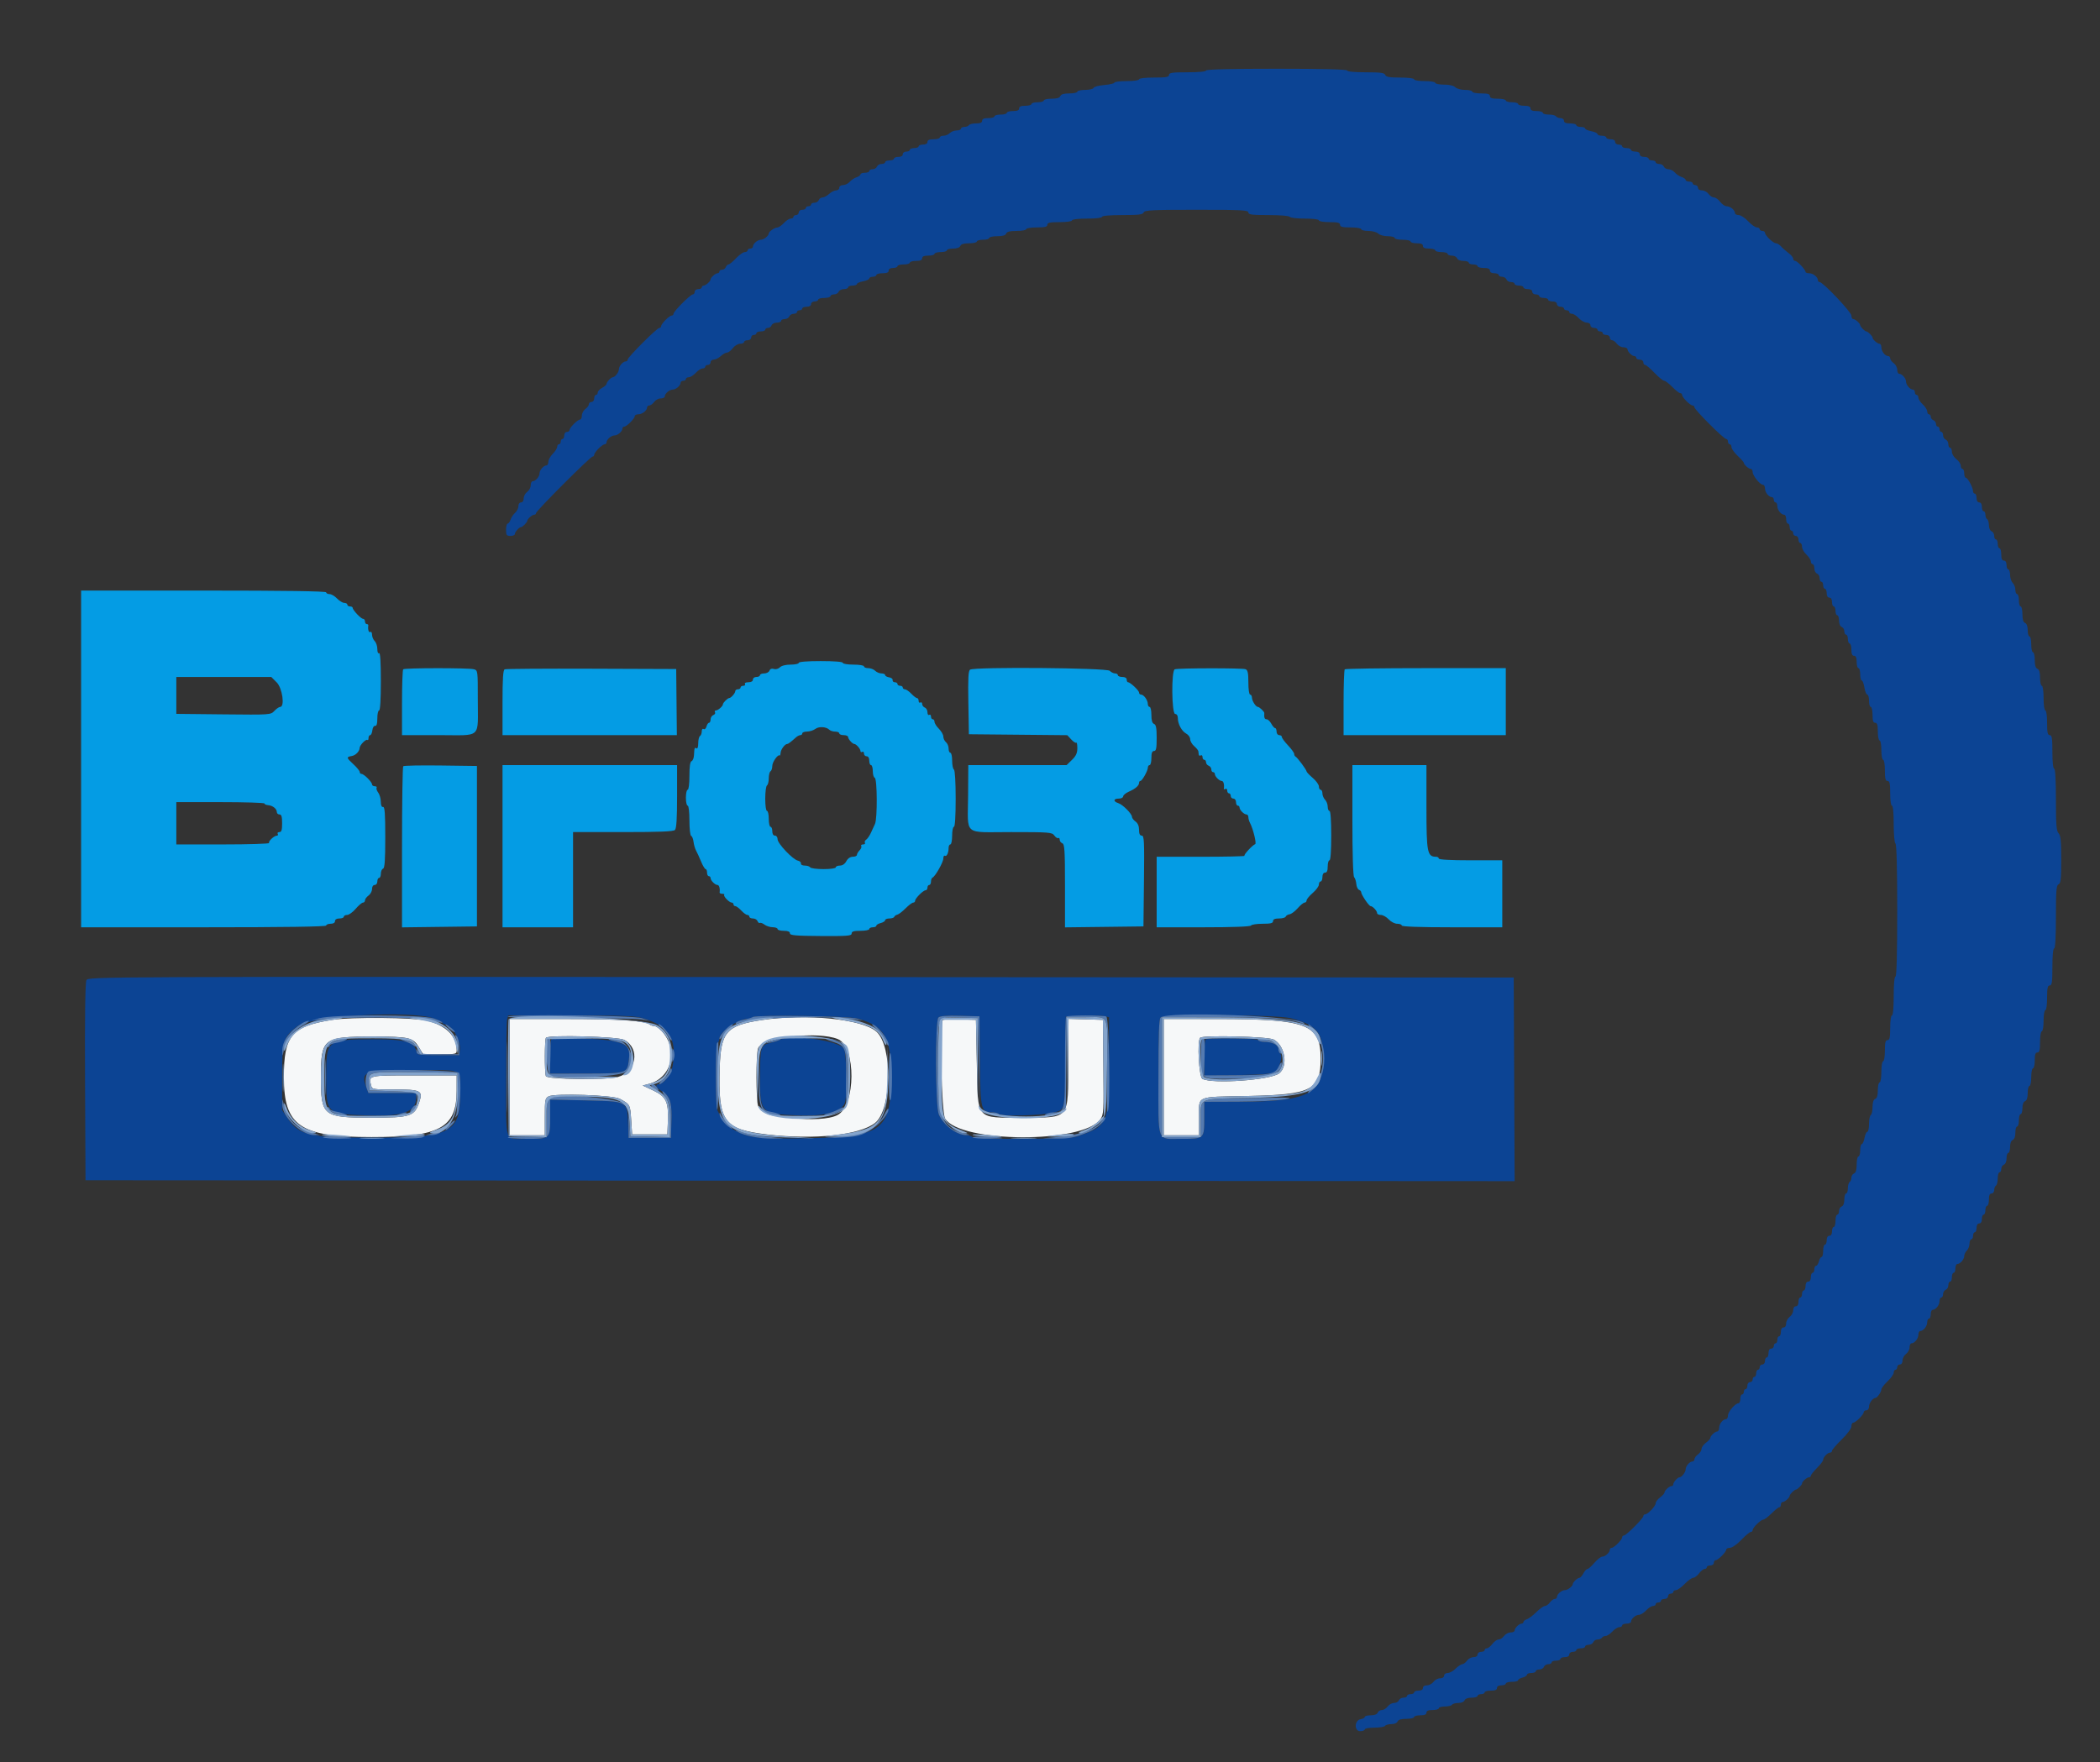 <svg id="svg" version="1.1" xmlns="http://www.w3.org/2000/svg" xmlns:xlink="http://www.w3.org/1999/xlink" width="400" height="335.714" viewBox="0, 0, 400,335.714"><rect x="0" y="0" width="400" height="335.714" fill="#333333" stroke="none"/><g id="svgg"><path id="path0" d="M15.449 144.584 L 15.449 176.658 38.791 176.658 C 54.128 176.658,62.133 176.543,62.133 176.322 C 62.133 176.138,62.510 175.987,62.972 175.987 C 63.495 175.987,63.812 175.796,63.812 175.483 C 63.812 175.169,64.129 174.979,64.652 174.979 C 65.113 174.979,65.491 174.828,65.491 174.643 C 65.491 174.458,65.774 174.307,66.120 174.307 C 66.466 174.307,67.201 173.778,67.753 173.132 C 68.305 172.485,68.929 171.956,69.139 171.956 C 69.349 171.956,69.521 171.763,69.521 171.527 C 69.521 171.290,69.824 170.879,70.193 170.613 C 70.563 170.347,70.865 169.784,70.865 169.363 C 70.865 168.907,71.068 168.598,71.369 168.598 C 71.648 168.598,71.872 168.299,71.872 167.926 C 71.872 167.557,72.024 167.254,72.208 167.254 C 72.393 167.254,72.544 166.889,72.544 166.443 C 72.544 165.996,72.733 165.568,72.964 165.491 C 73.278 165.387,73.384 163.883,73.384 159.502 C 73.384 155.001,73.287 153.672,72.964 153.736 C 72.699 153.789,72.540 153.419,72.533 152.729 C 72.528 152.128,72.306 151.351,72.040 151.000 C 71.775 150.650,71.638 150.234,71.735 150.076 C 71.832 149.919,71.676 149.790,71.388 149.790 C 71.100 149.790,70.865 149.632,70.865 149.439 C 70.865 148.983,69.321 147.439,68.865 147.439 C 68.672 147.439,68.514 147.271,68.514 147.065 C 68.514 146.859,67.958 146.181,67.278 145.558 C 65.966 144.356,65.940 144.212,67.003 144.029 C 67.744 143.901,68.487 143.137,68.503 142.485 C 68.517 141.949,69.738 140.714,69.997 140.974 C 70.105 141.082,70.193 140.918,70.193 140.610 C 70.193 140.302,70.334 140.050,70.507 140.050 C 70.679 140.050,70.868 139.635,70.926 139.127 C 70.986 138.607,71.216 138.240,71.453 138.287 C 71.739 138.344,71.872 137.890,71.872 136.860 C 71.872 136.029,72.024 135.348,72.208 135.348 C 72.419 135.348,72.544 133.271,72.544 129.787 C 72.544 126.165,72.427 124.298,72.208 124.433 C 72.013 124.554,71.872 124.221,71.872 123.637 C 71.872 123.086,71.646 122.407,71.369 122.130 C 71.092 121.853,70.865 121.305,70.865 120.911 C 70.865 120.517,70.714 120.289,70.529 120.403 C 70.237 120.584,70.034 119.903,70.153 119.144 C 70.175 119.005,70.042 118.892,69.857 118.892 C 69.673 118.892,69.521 118.665,69.521 118.388 C 69.521 118.111,69.350 117.884,69.141 117.884 C 68.739 117.884,67.172 116.214,67.171 115.785 C 67.171 115.647,66.944 115.533,66.667 115.533 C 66.390 115.533,66.163 115.382,66.163 115.197 C 66.163 115.013,65.898 114.859,65.575 114.856 C 65.252 114.852,64.631 114.475,64.196 114.016 C 63.761 113.557,63.119 113.182,62.769 113.182 C 62.419 113.182,62.133 113.031,62.133 112.846 C 62.133 112.626,54.128 112.510,38.791 112.510 L 15.449 112.510 15.449 144.584 M152.141 126.280 C 152.141 126.465,151.450 126.616,150.606 126.616 C 149.674 126.616,148.868 126.819,148.555 127.131 C 148.259 127.428,147.769 127.561,147.402 127.444 C 146.993 127.314,146.692 127.430,146.562 127.769 C 146.451 128.058,145.998 128.296,145.556 128.296 C 145.114 128.296,144.752 128.447,144.752 128.631 C 144.752 128.816,144.450 128.967,144.081 128.967 C 143.707 128.967,143.409 129.191,143.409 129.471 C 143.409 129.788,143.090 129.975,142.549 129.975 C 142.062 129.975,141.780 130.120,141.898 130.311 C 142.012 130.495,141.870 130.647,141.582 130.647 C 141.294 130.647,141.058 130.798,141.058 130.982 C 141.058 131.167,140.831 131.318,140.554 131.318 C 140.277 131.318,140.050 131.480,140.050 131.678 C 140.050 132.069,139.224 132.997,138.875 132.997 C 138.595 132.997,137.699 133.893,137.699 134.173 C 137.699 134.530,136.767 135.348,136.360 135.348 C 136.151 135.348,136.075 135.501,136.190 135.687 C 136.305 135.873,136.162 136.116,135.874 136.226 C 135.585 136.337,135.348 136.714,135.348 137.064 C 135.348 137.413,135.215 137.699,135.052 137.699 C 134.889 137.699,134.672 138.017,134.571 138.405 C 134.469 138.793,134.225 139.011,134.028 138.889 C 133.819 138.760,133.669 138.949,133.669 139.339 C 133.669 139.708,133.518 140.104,133.333 140.218 C 133.149 140.332,132.997 140.955,132.997 141.601 C 132.997 142.299,132.861 142.693,132.662 142.569 C 132.295 142.343,132.264 142.431,132.186 143.889 C 132.158 144.430,131.951 144.933,131.726 145.008 C 131.452 145.100,131.318 146.015,131.318 147.803 C 131.318 149.352,131.178 150.462,130.982 150.462 C 130.798 150.462,130.647 151.142,130.647 151.973 C 130.647 152.804,130.798 153.484,130.982 153.484 C 131.180 153.484,131.318 154.651,131.318 156.311 C 131.318 157.880,131.466 159.188,131.651 159.250 C 131.834 159.312,132.037 159.817,132.101 160.372 C 132.166 160.928,132.385 161.684,132.588 162.052 C 132.791 162.419,133.222 163.363,133.546 164.148 C 133.870 164.933,134.256 165.575,134.406 165.575 C 134.555 165.575,134.677 165.877,134.677 166.247 C 134.677 166.616,134.828 166.919,135.013 166.919 C 135.197 166.919,135.348 167.080,135.348 167.278 C 135.348 167.743,136.203 168.598,136.668 168.598 C 136.985 168.598,137.182 169.300,137.067 170.025 C 137.046 170.164,137.280 170.277,137.587 170.277 C 137.895 170.277,138.059 170.365,137.951 170.473 C 137.712 170.712,138.910 171.956,139.379 171.956 C 139.563 171.956,139.715 172.107,139.715 172.292 C 139.715 172.477,139.873 172.628,140.066 172.628 C 140.260 172.628,140.768 173.006,141.196 173.468 C 141.624 173.929,142.146 174.307,142.356 174.307 C 142.566 174.307,142.737 174.458,142.737 174.643 C 142.737 174.828,143.044 174.979,143.419 174.979 C 143.795 174.979,144.188 175.205,144.294 175.481 C 144.400 175.757,144.600 175.913,144.738 175.827 C 144.876 175.742,145.276 175.889,145.626 176.155 C 145.977 176.420,146.679 176.642,147.187 176.648 C 147.695 176.653,148.111 176.809,148.111 176.994 C 148.111 177.179,148.640 177.330,149.286 177.330 C 150.077 177.330,150.462 177.486,150.462 177.806 C 150.462 178.198,151.507 178.290,156.339 178.322 C 161.414 178.355,162.217 178.290,162.217 177.845 C 162.217 177.451,162.611 177.330,163.896 177.330 C 164.819 177.330,165.575 177.179,165.575 176.994 C 165.575 176.809,165.877 176.658,166.247 176.658 C 166.616 176.658,166.919 176.524,166.919 176.359 C 166.919 176.194,167.296 175.965,167.758 175.849 C 168.220 175.733,168.598 175.490,168.598 175.308 C 168.598 175.127,168.963 174.979,169.409 174.979 C 169.856 174.979,170.271 174.839,170.333 174.668 C 170.395 174.497,170.661 174.309,170.924 174.249 C 171.188 174.188,171.893 173.648,172.492 173.048 C 173.090 172.448,173.743 171.956,173.943 171.956 C 174.144 171.956,174.307 171.798,174.307 171.605 C 174.307 171.149,175.851 169.605,176.307 169.605 C 176.500 169.605,176.658 169.379,176.658 169.102 C 176.658 168.825,176.809 168.598,176.994 168.598 C 177.179 168.598,177.330 168.308,177.330 167.954 C 177.330 167.600,177.459 167.260,177.616 167.198 C 178.133 166.996,179.681 164.259,179.681 163.547 C 179.681 163.163,179.816 162.932,179.982 163.035 C 180.325 163.247,180.688 162.468,180.688 161.517 C 180.688 161.163,180.840 160.873,181.024 160.873 C 181.209 160.873,181.360 160.118,181.360 159.194 C 181.360 158.270,181.511 157.515,181.696 157.515 C 181.906 157.515,182.032 155.506,182.032 152.161 C 182.032 148.954,181.897 146.724,181.696 146.599 C 181.511 146.485,181.360 145.721,181.360 144.900 C 181.360 144.080,181.209 143.409,181.024 143.409 C 180.840 143.409,180.688 143.050,180.688 142.610 C 180.688 142.171,180.462 141.624,180.185 141.394 C 179.908 141.164,179.681 140.685,179.681 140.330 C 179.681 139.975,179.303 139.306,178.841 138.844 C 178.380 138.383,178.002 137.785,178.002 137.516 C 178.002 137.248,177.851 137.028,177.666 137.028 C 177.481 137.028,177.330 136.792,177.330 136.504 C 177.330 136.216,177.179 136.074,176.994 136.188 C 176.809 136.302,176.658 136.080,176.658 135.694 C 176.658 135.307,176.432 134.905,176.154 134.798 C 175.877 134.692,175.651 134.385,175.651 134.117 C 175.651 133.849,175.500 133.723,175.315 133.837 C 175.130 133.951,174.979 133.809,174.979 133.521 C 174.979 133.233,174.844 132.997,174.678 132.997 C 174.513 132.997,174.022 132.622,173.587 132.164 C 173.152 131.705,172.607 131.327,172.376 131.324 C 172.145 131.321,171.956 131.167,171.956 130.982 C 171.956 130.798,171.730 130.647,171.453 130.647 C 171.175 130.647,170.949 130.495,170.949 130.311 C 170.949 130.126,170.722 129.975,170.445 129.975 C 170.168 129.975,169.979 129.789,170.025 129.563 C 170.071 129.336,169.769 129.099,169.353 129.036 C 168.938 128.972,168.598 128.780,168.598 128.608 C 168.598 128.436,168.285 128.296,167.902 128.296 C 167.519 128.296,166.980 128.069,166.703 127.792 C 166.426 127.515,165.832 127.288,165.383 127.288 C 164.935 127.288,164.568 127.137,164.568 126.952 C 164.568 126.766,163.672 126.616,162.552 126.616 C 161.433 126.616,160.537 126.467,160.537 126.280 C 160.537 126.074,158.914 125.945,156.339 125.945 C 153.764 125.945,152.141 126.074,152.141 126.280 M76.798 127.512 C 76.675 127.635,76.574 130.507,76.574 133.893 L 76.574 140.050 83.588 140.050 C 91.906 140.050,91.005 140.892,91.011 133.121 C 91.016 127.784,91.005 127.699,90.260 127.500 C 89.225 127.222,77.077 127.233,76.798 127.512 M96.138 127.509 C 95.823 127.637,95.718 129.232,95.718 133.865 L 95.718 140.050 112.322 140.050 L 128.927 140.050 128.863 133.753 L 128.799 127.456 112.678 127.397 C 103.812 127.364,96.369 127.415,96.138 127.509 M184.784 127.576 C 184.444 127.792,184.369 129.198,184.448 133.868 L 184.551 139.882 193.921 139.972 L 203.292 140.061 204.045 140.875 C 204.460 141.322,204.891 141.597,205.003 141.485 C 205.114 141.373,205.206 141.841,205.206 142.525 C 205.206 143.466,204.958 144.009,204.187 144.764 L 203.167 145.760 193.802 145.760 L 184.438 145.760 184.399 151.581 C 184.348 159.373,183.346 158.522,192.573 158.522 C 199.899 158.522,200.383 158.561,200.827 159.176 C 201.086 159.536,201.421 159.753,201.573 159.660 C 201.724 159.567,201.847 159.710,201.847 159.978 C 201.847 160.246,202.074 160.552,202.351 160.659 C 202.779 160.823,202.855 162.041,202.855 168.762 L 202.855 176.671 210.327 176.581 L 217.800 176.490 217.898 167.842 C 217.985 160.231,217.934 159.194,217.479 159.194 C 217.117 159.194,216.961 158.861,216.961 158.093 C 216.961 157.377,216.726 156.822,216.289 156.507 C 215.919 156.241,215.617 155.846,215.617 155.629 C 215.617 155.040,213.864 153.277,213.008 153.005 C 211.999 152.685,212.056 152.141,213.098 152.141 C 213.560 152.141,213.938 151.951,213.938 151.719 C 213.938 151.487,214.429 151.081,215.029 150.816 C 216.267 150.271,216.961 149.670,216.961 149.142 C 216.961 148.944,217.074 148.782,217.212 148.780 C 217.550 148.778,218.640 146.836,218.640 146.236 C 218.640 145.974,218.791 145.760,218.976 145.760 C 219.160 145.760,219.312 145.155,219.312 144.416 C 219.312 143.446,219.451 143.073,219.815 143.073 C 220.218 143.073,220.319 142.573,220.319 140.590 C 220.319 138.693,220.200 138.062,219.815 137.914 C 219.470 137.781,219.312 137.242,219.312 136.199 C 219.312 135.362,219.160 134.677,218.976 134.677 C 218.791 134.677,218.635 134.412,218.629 134.089 C 218.616 133.363,217.859 132.326,217.343 132.326 C 217.133 132.326,216.961 132.154,216.961 131.945 C 216.961 131.543,215.291 129.976,214.861 129.975 C 214.723 129.975,214.610 129.748,214.610 129.471 C 214.610 129.158,214.292 128.967,213.770 128.967 C 213.308 128.967,212.930 128.816,212.930 128.631 C 212.930 128.447,212.693 128.296,212.403 128.296 C 212.112 128.296,211.648 128.069,211.371 127.792 C 210.806 127.227,185.656 127.023,184.784 127.576 M223.762 127.510 C 223.088 127.782,223.169 136.020,223.846 136.020 C 224.147 136.020,224.349 136.330,224.349 136.793 C 224.349 137.932,225.084 139.297,225.945 139.758 C 226.360 139.981,226.700 140.461,226.700 140.823 C 226.700 141.186,227.040 141.778,227.456 142.138 C 227.872 142.499,228.230 142.932,228.254 143.101 C 228.277 143.270,228.314 143.569,228.338 143.765 C 228.361 143.960,228.531 144.027,228.715 143.913 C 228.900 143.799,229.051 143.941,229.051 144.229 C 229.051 144.517,229.202 144.752,229.387 144.752 C 229.572 144.752,229.723 144.963,229.723 145.220 C 229.723 145.477,229.950 145.775,230.227 145.881 C 230.504 145.988,230.730 146.306,230.730 146.589 C 230.730 146.872,230.882 147.103,231.066 147.103 C 231.251 147.103,231.402 147.265,231.402 147.463 C 231.402 147.928,232.257 148.783,232.722 148.783 C 233.045 148.783,233.240 149.505,233.113 150.235 C 233.086 150.387,233.220 150.416,233.409 150.299 C 233.598 150.182,233.753 150.322,233.753 150.610 C 233.753 150.898,233.904 151.134,234.089 151.134 C 234.274 151.134,234.425 151.360,234.425 151.637 C 234.425 151.914,234.652 152.141,234.929 152.141 C 235.209 152.141,235.432 152.440,235.432 152.813 C 235.432 153.182,235.584 153.484,235.768 153.484 C 235.953 153.484,236.104 153.646,236.104 153.844 C 236.104 154.309,236.959 155.164,237.424 155.164 C 237.621 155.164,237.783 155.392,237.783 155.672 C 237.783 155.952,237.921 156.443,238.090 156.764 C 238.693 157.912,239.378 160.707,239.084 160.818 C 238.537 161.025,236.854 162.855,237.041 163.041 C 237.141 163.142,233.420 163.224,228.771 163.224 L 220.319 163.224 220.319 169.941 L 220.319 176.658 229.199 176.658 C 234.757 176.658,238.157 176.533,238.287 176.322 C 238.401 176.138,239.393 175.987,240.490 175.987 C 242.040 175.987,242.485 175.874,242.485 175.483 C 242.485 175.133,242.837 174.979,243.633 174.979 C 244.264 174.979,244.833 174.820,244.898 174.625 C 244.963 174.430,245.295 174.230,245.635 174.180 C 245.975 174.130,246.672 173.609,247.184 173.023 C 247.696 172.436,248.284 171.956,248.491 171.956 C 248.697 171.956,248.870 171.767,248.874 171.537 C 248.878 171.306,249.407 170.665,250.049 170.112 C 250.692 169.560,251.217 168.842,251.217 168.517 C 251.217 168.192,251.369 167.926,251.553 167.926 C 251.738 167.926,251.889 167.548,251.889 167.086 C 251.889 166.564,252.079 166.247,252.393 166.247 C 252.745 166.247,252.897 165.892,252.897 165.071 C 252.897 164.425,253.048 163.896,253.233 163.896 C 253.440 163.896,253.568 162.105,253.568 159.194 C 253.568 156.283,253.440 154.492,253.233 154.492 C 253.048 154.492,252.897 154.125,252.897 153.676 C 252.897 153.228,252.670 152.634,252.393 152.357 C 252.116 152.080,251.889 151.540,251.889 151.157 C 251.889 150.775,251.738 150.462,251.553 150.462 C 251.369 150.462,251.217 150.179,251.217 149.833 C 251.217 149.487,250.688 148.752,250.042 148.200 C 249.395 147.648,248.866 147.089,248.866 146.959 C 248.866 146.658,247.102 144.285,246.767 144.137 C 246.629 144.075,246.514 143.848,246.513 143.633 C 246.511 143.417,245.982 142.684,245.337 142.004 C 244.692 141.324,244.165 140.606,244.165 140.409 C 244.165 140.212,243.938 140.050,243.661 140.050 C 243.381 140.050,243.157 139.752,243.157 139.379 C 243.157 139.009,243.031 138.707,242.878 138.707 C 242.724 138.707,242.397 138.329,242.149 137.867 C 241.902 137.406,241.499 137.028,241.253 137.028 C 240.871 137.028,240.759 136.723,240.818 135.840 C 240.835 135.583,239.892 134.677,239.608 134.677 C 239.212 134.677,238.477 133.542,238.466 132.914 C 238.460 132.590,238.304 132.326,238.119 132.326 C 237.928 132.326,237.783 131.330,237.783 130.011 C 237.783 128.210,237.665 127.650,237.252 127.492 C 236.620 127.249,224.367 127.266,223.762 127.510 M256.143 127.512 C 256.020 127.635,255.919 130.507,255.919 133.893 L 255.919 140.050 271.369 140.050 L 286.818 140.050 286.818 133.669 L 286.818 127.288 271.592 127.288 C 263.219 127.288,256.266 127.389,256.143 127.512 M52.703 130.001 C 53.790 131.088,54.291 134.677,53.356 134.677 C 53.146 134.677,52.655 135.017,52.264 135.432 C 51.557 136.184,51.510 136.188,42.569 136.093 L 33.585 135.999 33.585 132.483 L 33.585 128.967 42.627 128.967 L 51.670 128.967 52.703 130.001 M157.973 139.031 C 158.164 139.222,158.668 139.379,159.093 139.379 C 159.518 139.379,159.866 139.530,159.866 139.715 C 159.866 139.899,160.243 140.050,160.705 140.050 C 161.167 140.050,161.545 140.212,161.545 140.410 C 161.545 140.802,162.372 141.730,162.720 141.730 C 163.078 141.730,163.896 142.662,163.896 143.069 C 163.896 143.278,164.047 143.355,164.232 143.241 C 164.416 143.127,164.568 143.269,164.568 143.557 C 164.568 143.845,164.794 144.081,165.071 144.081 C 165.385 144.081,165.575 144.398,165.575 144.920 C 165.575 145.382,165.726 145.760,165.911 145.760 C 166.096 145.760,166.247 146.276,166.247 146.907 C 166.247 147.538,166.415 148.111,166.620 148.179 C 167.096 148.338,167.138 155.930,166.669 156.956 C 166.486 157.356,166.128 158.136,165.873 158.690 C 165.617 159.244,165.216 159.820,164.981 159.970 C 164.746 160.120,164.641 160.385,164.748 160.558 C 164.855 160.731,164.699 160.873,164.400 160.873 C 164.101 160.873,163.942 161.012,164.047 161.182 C 164.152 161.352,164.010 161.719,163.731 161.998 C 163.452 162.276,163.224 162.666,163.224 162.864 C 163.224 163.062,162.872 163.224,162.441 163.224 C 161.950 163.224,161.491 163.537,161.209 164.064 C 160.927 164.591,160.468 164.903,159.977 164.903 C 159.546 164.903,159.194 165.055,159.194 165.239 C 159.194 165.431,158.193 165.575,156.863 165.575 C 155.581 165.575,154.438 165.424,154.324 165.239 C 154.210 165.055,153.748 164.903,153.297 164.903 C 152.840 164.903,152.514 164.727,152.561 164.504 C 152.607 164.284,152.343 164.039,151.973 163.959 C 151.003 163.751,148.111 160.699,148.111 159.885 C 148.111 159.495,147.892 159.194,147.607 159.194 C 147.294 159.194,147.103 158.877,147.103 158.354 C 147.103 157.893,146.952 157.515,146.767 157.515 C 146.583 157.515,146.432 156.835,146.432 156.003 C 146.432 155.172,146.280 154.492,146.096 154.492 C 145.904 154.492,145.760 153.491,145.760 152.161 C 145.760 150.879,145.911 149.736,146.096 149.622 C 146.280 149.508,146.432 148.903,146.432 148.279 C 146.432 147.654,146.583 147.050,146.767 146.935 C 146.952 146.821,147.103 146.359,147.103 145.908 C 147.103 145.169,148.209 143.619,148.516 143.926 C 148.585 143.995,148.664 143.754,148.692 143.391 C 148.739 142.758,149.517 141.730,149.948 141.730 C 150.145 141.730,150.608 141.382,151.625 140.470 C 151.882 140.239,152.255 140.050,152.453 140.050 C 152.651 140.050,152.813 139.899,152.813 139.715 C 152.813 139.530,153.228 139.374,153.736 139.368 C 154.244 139.362,154.951 139.137,155.306 138.868 C 155.985 138.355,157.382 138.440,157.973 139.031 M76.805 145.977 C 76.678 146.104,76.574 153.062,76.574 161.440 L 76.574 176.672 83.711 176.581 L 90.848 176.490 90.848 161.209 L 90.848 145.928 83.942 145.837 C 80.143 145.787,76.932 145.850,76.805 145.977 M95.718 161.209 L 95.718 176.658 102.435 176.658 L 109.152 176.658 109.152 167.590 L 109.152 158.522 118.657 158.522 C 125.601 158.522,128.270 158.414,128.564 158.119 C 128.848 157.836,128.967 155.940,128.967 151.738 L 128.967 145.760 112.343 145.760 L 95.718 145.760 95.718 161.209 M257.599 156.272 C 257.599 162.791,257.725 166.911,257.933 167.118 C 258.116 167.302,258.302 167.879,258.345 168.401 C 258.388 168.922,258.616 169.423,258.851 169.513 C 259.086 169.603,259.278 169.814,259.278 169.982 C 259.278 170.443,260.750 172.619,261.065 172.624 C 261.464 172.630,262.301 173.526,262.301 173.947 C 262.301 174.145,262.623 174.307,263.018 174.307 C 263.412 174.307,264.085 174.685,264.513 175.147 C 264.951 175.619,265.666 175.987,266.147 175.987 C 266.617 175.987,267.003 176.138,267.003 176.322 C 267.003 176.538,270.417 176.658,276.574 176.658 L 286.146 176.658 286.146 170.277 L 286.146 163.896 280.101 163.896 C 276.294 163.896,274.055 163.771,274.055 163.560 C 274.055 163.375,273.829 163.224,273.552 163.224 C 271.864 163.224,271.704 162.411,271.704 153.820 L 271.704 145.760 264.652 145.760 L 257.599 145.760 257.599 156.272 M50.378 153.077 C 50.378 153.223,50.692 153.365,51.076 153.394 C 51.939 153.459,52.729 154.084,52.729 154.701 C 52.729 154.956,52.955 155.164,53.233 155.164 C 53.613 155.164,53.736 155.574,53.736 156.843 C 53.736 158.140,53.617 158.522,53.213 158.522 C 52.925 158.522,52.783 158.673,52.897 158.858 C 53.011 159.043,52.946 159.194,52.752 159.194 C 52.221 159.194,51.060 160.282,51.254 160.597 C 51.348 160.749,47.411 160.873,42.505 160.873 L 33.585 160.873 33.585 156.843 L 33.585 152.813 41.982 152.813 C 46.599 152.813,50.378 152.932,50.378 153.077 " stroke="none" fill="#049ce4" fill-rule="evenodd"></path><path id="path1" d="M63.308 194.289 C 55.547 195.517,54.072 197.261,54.072 205.206 C 54.072 214.516,57.157 216.625,70.776 216.625 C 83.761 216.625,86.969 214.880,86.981 207.809 L 86.986 204.870 78.915 204.870 C 70.158 204.870,70.201 204.860,70.667 206.718 C 70.877 207.555,70.884 207.557,75.005 207.557 C 80.157 207.557,80.589 207.768,79.869 209.937 C 78.956 212.687,78.213 212.931,70.731 212.929 C 61.497 212.927,61.124 212.625,61.126 205.138 C 61.128 197.821,61.568 197.481,71.039 197.481 C 78.032 197.481,78.697 197.644,79.881 199.652 L 80.582 200.840 83.784 200.840 C 86.931 200.840,86.986 200.826,86.986 200.041 C 86.986 197.364,84.905 195.322,81.276 194.438 C 78.797 193.834,66.810 193.735,63.308 194.289 M145.088 194.331 C 138.406 195.332,137.293 196.589,137.089 203.368 C 136.777 213.734,137.781 215.143,146.180 216.134 C 155.095 217.185,163.722 216.260,166.676 213.937 C 169.875 211.420,170.061 199.330,166.943 196.540 C 164.257 194.136,153.585 193.058,145.088 194.331 M97.061 205.206 L 97.061 216.289 100.420 216.289 L 103.778 216.289 103.778 212.774 C 103.778 209.517,103.831 209.231,104.503 208.871 C 105.672 208.246,116.761 208.621,118.052 209.330 C 120.032 210.417,120.032 210.417,120.222 213.330 L 120.403 216.121 123.762 216.121 L 127.120 216.121 127.218 213.540 C 127.356 209.885,126.871 208.890,124.383 207.722 L 122.418 206.800 123.594 206.495 C 127.979 205.357,129.283 199.900,126.009 196.390 C 125.535 195.882,124.903 195.466,124.606 195.466 C 124.308 195.466,123.920 195.333,123.745 195.171 C 122.990 194.473,117.596 194.123,107.627 194.123 L 97.061 194.123 97.061 205.206 M179.581 194.335 C 178.930 194.985,179.331 211.989,180.023 213.109 C 182.901 217.765,206.288 217.878,209.583 213.251 C 210.220 212.355,210.250 211.849,210.165 203.299 L 210.076 194.291 206.801 194.194 L 203.526 194.098 203.493 202.087 C 203.445 213.480,203.913 212.889,194.919 212.914 C 185.750 212.940,186.279 213.552,186.062 202.687 L 185.894 194.291 182.855 194.195 C 181.184 194.142,179.710 194.205,179.581 194.335 M221.662 205.206 L 221.662 216.289 225.021 216.289 L 228.380 216.289 228.385 213.014 C 228.392 208.626,227.549 209.011,237.615 208.804 C 249.841 208.552,251.553 207.680,251.553 201.702 C 251.553 195.088,249.068 194.142,231.654 194.130 L 221.662 194.123 221.662 205.206 M118.897 198.105 C 121.977 199.747,121.232 204.209,117.716 205.170 C 115.449 205.790,104.231 205.659,103.982 205.010 C 103.705 204.288,103.722 197.985,104.002 197.705 C 104.589 197.118,117.706 197.470,118.897 198.105 M159.608 197.969 C 163.090 199.424,163.022 210.621,159.520 212.432 C 156.280 214.107,145.219 212.858,144.408 210.725 C 143.986 209.614,143.981 200.809,144.402 199.701 C 145.197 197.610,155.846 196.397,159.608 197.969 M242.586 198.036 C 244.762 199.161,245.410 203.098,243.647 204.485 C 242.022 205.763,230.945 206.555,229.029 205.530 C 228.371 205.178,227.997 198.311,228.603 197.705 C 229.136 197.172,241.479 197.465,242.586 198.036 " stroke="none" fill="#f6f8f9" fill-rule="evenodd"></path><path id="path2" d="M229.723 13.434 C 229.723 13.637,228.324 13.770,226.196 13.770 C 223.286 13.770,222.670 13.858,222.670 14.274 C 222.670 14.682,222.129 14.777,219.815 14.777 C 218.136 14.777,216.961 14.916,216.961 15.113 C 216.961 15.305,215.953 15.449,214.610 15.449 C 213.317 15.449,212.259 15.582,212.259 15.743 C 212.259 15.905,211.397 16.109,210.344 16.196 C 209.292 16.284,208.372 16.529,208.301 16.742 C 208.230 16.956,207.509 17.128,206.689 17.128 C 205.873 17.128,205.206 17.280,205.206 17.464 C 205.206 17.649,204.521 17.800,203.684 17.800 C 202.641 17.800,202.101 17.959,201.969 18.304 C 201.837 18.646,201.302 18.808,200.300 18.808 C 199.488 18.808,198.825 18.959,198.825 19.144 C 198.825 19.328,198.296 19.479,197.649 19.479 C 197.003 19.479,196.474 19.631,196.474 19.815 C 196.474 20.000,195.945 20.151,195.298 20.151 C 194.477 20.151,194.123 20.303,194.123 20.655 C 194.123 21.007,193.768 21.159,192.947 21.159 C 192.301 21.159,191.772 21.310,191.772 21.495 C 191.772 21.679,191.243 21.830,190.596 21.830 C 189.950 21.830,189.421 21.982,189.421 22.166 C 189.421 22.351,188.892 22.502,188.245 22.502 C 187.424 22.502,187.070 22.654,187.070 23.006 C 187.070 23.356,186.717 23.510,185.914 23.510 C 185.278 23.510,184.665 23.661,184.551 23.846 C 184.437 24.030,184.050 24.181,183.691 24.181 C 183.333 24.181,183.039 24.332,183.039 24.517 C 183.039 24.702,182.672 24.853,182.224 24.853 C 181.775 24.853,181.181 25.080,180.904 25.357 C 180.627 25.634,180.088 25.861,179.705 25.861 C 179.322 25.861,179.009 26.012,179.009 26.196 C 179.009 26.381,178.480 26.532,177.834 26.532 C 177.013 26.532,176.658 26.684,176.658 27.036 C 176.658 27.350,176.341 27.540,175.819 27.540 C 175.357 27.540,174.979 27.691,174.979 27.876 C 174.979 28.060,174.601 28.212,174.139 28.212 C 173.678 28.212,173.300 28.363,173.300 28.547 C 173.300 28.732,172.997 28.883,172.628 28.883 C 172.255 28.883,171.956 29.107,171.956 29.387 C 171.956 29.701,171.639 29.891,171.117 29.891 C 170.655 29.891,170.277 30.042,170.277 30.227 C 170.277 30.411,169.899 30.563,169.437 30.563 C 168.976 30.563,168.598 30.714,168.598 30.898 C 168.598 31.083,168.291 31.234,167.916 31.234 C 167.540 31.234,167.146 31.461,167.040 31.738 C 166.934 32.015,166.561 32.242,166.211 32.242 C 165.861 32.242,165.575 32.393,165.575 32.578 C 165.575 32.762,165.197 32.914,164.736 32.914 C 164.274 32.914,163.896 33.054,163.896 33.227 C 163.896 33.399,163.556 33.647,163.140 33.779 C 162.725 33.910,162.140 34.298,161.841 34.641 C 161.543 34.984,160.976 35.264,160.582 35.264 C 160.169 35.264,159.866 35.478,159.866 35.768 C 159.866 36.045,159.592 36.272,159.257 36.272 C 158.923 36.272,158.324 36.574,157.928 36.944 C 157.531 37.313,156.969 37.615,156.679 37.615 C 156.388 37.615,156.063 37.842,155.957 38.119 C 155.851 38.396,155.477 38.623,155.128 38.623 C 154.778 38.623,154.492 38.774,154.492 38.959 C 154.492 39.144,154.265 39.295,153.988 39.295 C 153.711 39.295,153.484 39.446,153.484 39.631 C 153.484 39.815,153.182 39.966,152.813 39.966 C 152.440 39.966,152.141 40.190,152.141 40.470 C 152.141 40.747,151.914 40.974,151.637 40.974 C 151.360 40.974,151.134 41.125,151.134 41.310 C 151.134 41.495,150.900 41.646,150.614 41.646 C 150.328 41.646,149.744 42.024,149.316 42.485 C 148.888 42.947,148.328 43.330,148.072 43.336 C 147.541 43.348,146.432 44.120,146.432 44.477 C 146.432 44.919,145.477 45.676,144.920 45.676 C 144.297 45.676,143.409 46.451,143.409 46.995 C 143.409 47.193,143.182 47.355,142.905 47.355 C 142.628 47.355,142.401 47.506,142.401 47.691 C 142.401 47.876,142.155 48.027,141.853 48.027 C 141.552 48.027,140.806 48.556,140.197 49.202 C 139.587 49.849,138.943 50.378,138.765 50.378 C 138.588 50.378,138.356 50.605,138.250 50.882 C 138.143 51.159,137.825 51.385,137.542 51.385 C 137.259 51.385,137.028 51.537,137.028 51.721 C 137.028 51.906,136.866 52.057,136.668 52.057 C 136.276 52.057,135.348 52.884,135.348 53.233 C 135.348 53.581,134.420 54.408,134.029 54.408 C 133.831 54.408,133.669 54.559,133.669 54.744 C 133.669 54.929,133.367 55.080,132.997 55.080 C 132.624 55.080,132.326 55.304,132.326 55.584 C 132.326 55.861,132.167 56.087,131.974 56.087 C 131.516 56.087,128.296 59.307,128.296 59.766 C 128.296 59.959,128.138 60.118,127.944 60.118 C 127.489 60.118,125.945 61.661,125.945 62.117 C 125.945 62.311,125.787 62.469,125.594 62.469 C 125.137 62.469,119.563 68.042,119.563 68.499 C 119.563 68.692,119.401 68.850,119.204 68.850 C 118.660 68.850,117.884 69.738,117.884 70.361 C 117.884 70.904,117.131 71.872,116.709 71.872 C 116.385 71.872,115.533 72.788,115.533 73.135 C 115.533 73.302,115.155 73.640,114.694 73.887 C 114.232 74.135,113.854 74.538,113.854 74.784 C 113.854 75.030,113.703 75.231,113.518 75.231 C 113.333 75.231,113.182 75.533,113.182 75.903 C 113.182 76.276,112.958 76.574,112.678 76.574 C 112.401 76.574,112.175 76.768,112.175 77.004 C 112.175 77.240,111.872 77.651,111.503 77.918 C 111.134 78.184,110.831 78.746,110.831 79.167 C 110.831 79.588,110.673 79.933,110.480 79.933 C 110.024 79.933,108.480 81.477,108.480 81.933 C 108.480 82.126,108.254 82.284,107.976 82.284 C 107.697 82.284,107.473 82.582,107.473 82.955 C 107.473 83.325,107.322 83.627,107.137 83.627 C 106.952 83.627,106.801 83.854,106.801 84.131 C 106.801 84.408,106.650 84.635,106.465 84.635 C 106.280 84.635,106.129 84.855,106.129 85.123 C 106.129 85.392,105.751 85.990,105.290 86.451 C 104.828 86.913,104.450 87.600,104.450 87.978 C 104.450 88.356,104.288 88.665,104.090 88.665 C 103.546 88.665,102.771 89.553,102.771 90.176 C 102.771 90.799,101.995 91.688,101.451 91.688 C 101.253 91.688,101.092 92.032,101.092 92.453 C 101.092 92.874,100.789 93.436,100.420 93.703 C 100.050 93.969,99.748 94.531,99.748 94.952 C 99.748 95.409,99.545 95.718,99.244 95.718 C 98.954 95.718,98.741 96.021,98.741 96.434 C 98.741 96.828,98.460 97.395,98.117 97.694 C 97.774 97.992,97.386 98.577,97.255 98.992 C 97.123 99.408,96.875 99.748,96.703 99.748 C 96.531 99.748,96.390 100.277,96.390 100.924 C 96.390 101.954,96.494 102.099,97.229 102.099 C 97.691 102.099,98.069 101.937,98.069 101.739 C 98.069 101.348,98.896 100.420,99.244 100.420 C 99.525 100.420,100.420 99.525,100.420 99.244 C 100.420 98.896,101.348 98.069,101.739 98.069 C 101.937 98.069,102.099 97.927,102.099 97.755 C 102.099 97.340,112.448 86.986,112.862 86.986 C 113.038 86.986,113.182 86.828,113.182 86.635 C 113.182 86.441,113.553 85.913,114.007 85.459 C 114.460 85.006,114.989 84.635,115.182 84.635 C 115.375 84.635,115.533 84.473,115.533 84.275 C 115.533 83.731,116.421 82.955,117.045 82.955 C 117.668 82.955,118.556 82.180,118.556 81.636 C 118.556 81.438,118.714 81.276,118.907 81.276 C 119.363 81.276,120.907 79.732,120.907 79.276 C 120.907 79.083,121.220 78.925,121.602 78.925 C 122.346 78.925,123.258 78.199,123.258 77.606 C 123.258 77.408,123.451 77.246,123.687 77.246 C 123.924 77.246,124.335 76.944,124.601 76.574 C 124.867 76.205,125.430 75.903,125.851 75.903 C 126.272 75.903,126.616 75.741,126.616 75.543 C 126.616 74.999,127.505 74.223,128.128 74.223 C 128.751 74.223,129.639 73.448,129.639 72.904 C 129.639 72.706,129.866 72.544,130.143 72.544 C 130.420 72.544,130.647 72.393,130.647 72.208 C 130.647 72.024,130.894 71.872,131.196 71.872 C 131.498 71.872,132.095 71.495,132.523 71.033 C 132.951 70.571,133.535 70.193,133.821 70.193 C 134.107 70.193,134.341 70.042,134.341 69.857 C 134.341 69.673,134.568 69.521,134.845 69.521 C 135.122 69.521,135.348 69.295,135.348 69.018 C 135.348 68.741,135.622 68.514,135.957 68.514 C 136.291 68.514,136.890 68.212,137.286 67.842 C 137.683 67.473,138.219 67.170,138.478 67.170 C 138.737 67.170,139.232 66.793,139.579 66.331 C 139.927 65.868,140.551 65.491,140.970 65.491 C 141.388 65.491,141.730 65.340,141.730 65.155 C 141.730 64.971,142.032 64.819,142.401 64.819 C 142.775 64.819,143.073 64.596,143.073 64.316 C 143.073 64.039,143.300 63.812,143.577 63.812 C 143.854 63.812,144.081 63.661,144.081 63.476 C 144.081 63.291,144.458 63.140,144.920 63.140 C 145.382 63.140,145.760 62.989,145.760 62.804 C 145.760 62.620,145.991 62.469,146.274 62.469 C 146.557 62.469,146.875 62.242,146.982 61.965 C 147.088 61.688,147.537 61.461,147.979 61.461 C 148.421 61.461,148.783 61.310,148.783 61.125 C 148.783 60.940,149.090 60.789,149.465 60.789 C 149.840 60.789,150.234 60.563,150.340 60.285 C 150.447 60.008,150.820 59.782,151.169 59.782 C 151.519 59.782,151.805 59.631,151.805 59.446 C 151.805 59.261,152.032 59.110,152.309 59.110 C 152.586 59.110,152.813 58.959,152.813 58.774 C 152.813 58.589,153.191 58.438,153.652 58.438 C 154.175 58.438,154.492 58.248,154.492 57.935 C 154.492 57.655,154.791 57.431,155.164 57.431 C 155.533 57.431,155.835 57.280,155.835 57.095 C 155.835 56.910,156.364 56.759,157.011 56.759 C 157.657 56.759,158.186 56.608,158.186 56.423 C 158.186 56.238,158.493 56.087,158.869 56.087 C 159.244 56.087,159.638 55.861,159.744 55.584 C 159.851 55.306,160.299 55.080,160.741 55.080 C 161.183 55.080,161.545 54.929,161.545 54.744 C 161.545 54.559,161.923 54.408,162.385 54.408 C 162.846 54.408,163.224 54.274,163.224 54.110 C 163.224 53.945,163.753 53.712,164.400 53.591 C 165.046 53.469,165.575 53.226,165.575 53.049 C 165.575 52.873,165.877 52.729,166.247 52.729 C 166.616 52.729,166.919 52.578,166.919 52.393 C 166.919 52.208,167.448 52.057,168.094 52.057 C 168.915 52.057,169.270 51.905,169.270 51.553 C 169.270 51.240,169.587 51.050,170.109 51.050 C 170.571 51.050,170.949 50.898,170.949 50.714 C 170.949 50.529,171.478 50.378,172.124 50.378 C 172.771 50.378,173.300 50.227,173.300 50.042 C 173.300 49.857,173.829 49.706,174.475 49.706 C 175.296 49.706,175.651 49.554,175.651 49.202 C 175.651 48.851,176.005 48.699,176.826 48.699 C 177.473 48.699,178.002 48.547,178.002 48.363 C 178.002 48.178,178.531 48.027,179.177 48.027 C 179.824 48.027,180.353 47.876,180.353 47.691 C 180.353 47.506,180.886 47.355,181.539 47.355 C 182.283 47.355,182.797 47.168,182.918 46.851 C 183.049 46.509,183.585 46.348,184.587 46.348 C 185.398 46.348,186.062 46.196,186.062 46.012 C 186.062 45.827,186.591 45.676,187.238 45.676 C 187.884 45.676,188.413 45.525,188.413 45.340 C 188.413 45.155,189.098 45.004,189.935 45.004 C 190.978 45.004,191.518 44.846,191.650 44.500 C 191.789 44.139,192.355 43.997,193.655 43.997 C 194.651 43.997,195.466 43.846,195.466 43.661 C 195.466 43.474,196.362 43.325,197.481 43.325 C 199.048 43.325,199.496 43.213,199.496 42.821 C 199.496 42.421,199.981 42.317,201.847 42.317 C 203.191 42.317,204.198 42.173,204.198 41.982 C 204.198 41.784,205.374 41.646,207.053 41.646 C 208.732 41.646,209.908 41.507,209.908 41.310 C 209.908 41.105,211.422 40.974,213.780 40.974 C 216.913 40.974,217.690 40.878,217.847 40.470 C 218.012 40.038,219.447 39.966,227.912 39.966 C 236.463 39.966,237.783 40.034,237.783 40.470 C 237.783 40.889,238.434 40.974,241.626 40.974 C 243.825 40.974,245.557 41.118,245.676 41.310 C 245.790 41.495,247.084 41.646,248.550 41.646 C 250.105 41.646,251.217 41.786,251.217 41.982 C 251.217 42.168,252.113 42.317,253.233 42.317 C 254.800 42.317,255.248 42.429,255.248 42.821 C 255.248 43.213,255.695 43.325,257.263 43.325 C 258.382 43.325,259.278 43.474,259.278 43.661 C 259.278 43.846,259.893 43.997,260.645 43.997 C 261.413 43.997,262.234 44.218,262.516 44.500 C 262.794 44.777,263.614 45.004,264.340 45.004 C 265.065 45.004,265.659 45.155,265.659 45.340 C 265.659 45.525,266.339 45.676,267.170 45.676 C 268.002 45.676,268.682 45.827,268.682 46.012 C 268.682 46.196,269.211 46.348,269.857 46.348 C 270.678 46.348,271.033 46.500,271.033 46.851 C 271.033 47.203,271.387 47.355,272.208 47.355 C 272.855 47.355,273.384 47.506,273.384 47.691 C 273.384 47.876,273.913 48.027,274.559 48.027 C 275.206 48.027,275.735 48.178,275.735 48.363 C 275.735 48.547,276.096 48.699,276.538 48.699 C 276.980 48.699,277.429 48.925,277.535 49.202 C 277.648 49.497,278.152 49.706,278.747 49.706 C 279.307 49.706,279.765 49.857,279.765 50.042 C 279.765 50.227,280.143 50.378,280.605 50.378 C 281.066 50.378,281.444 50.529,281.444 50.714 C 281.444 50.898,281.973 51.050,282.620 51.050 C 283.441 51.050,283.795 51.201,283.795 51.553 C 283.795 51.867,284.112 52.057,284.635 52.057 C 285.097 52.057,285.474 52.208,285.474 52.393 C 285.474 52.578,285.760 52.729,286.110 52.729 C 286.460 52.729,286.833 52.955,286.939 53.233 C 287.046 53.510,287.440 53.736,287.815 53.736 C 288.190 53.736,288.497 53.887,288.497 54.072 C 288.497 54.257,288.875 54.408,289.337 54.408 C 289.798 54.408,290.176 54.559,290.176 54.744 C 290.176 54.929,290.554 55.080,291.016 55.080 C 291.538 55.080,291.856 55.270,291.856 55.584 C 291.856 55.863,292.154 56.087,292.527 56.087 C 292.897 56.087,293.199 56.238,293.199 56.423 C 293.199 56.608,293.577 56.759,294.039 56.759 C 294.500 56.759,294.878 56.910,294.878 57.095 C 294.878 57.280,295.256 57.431,295.718 57.431 C 296.240 57.431,296.558 57.621,296.558 57.935 C 296.558 58.214,296.856 58.438,297.229 58.438 C 297.599 58.438,297.901 58.589,297.901 58.774 C 297.901 58.959,298.128 59.110,298.405 59.110 C 298.682 59.110,298.908 59.261,298.908 59.446 C 298.908 59.631,299.142 59.782,299.428 59.782 C 299.714 59.782,300.298 60.160,300.726 60.621 C 301.154 61.083,301.827 61.461,302.222 61.461 C 302.635 61.461,302.939 61.674,302.939 61.965 C 302.939 62.245,303.237 62.469,303.610 62.469 C 303.980 62.469,304.282 62.620,304.282 62.804 C 304.282 62.989,304.509 63.140,304.786 63.140 C 305.063 63.140,305.290 63.291,305.290 63.476 C 305.290 63.661,305.592 63.812,305.961 63.812 C 306.335 63.812,306.633 64.036,306.633 64.316 C 306.633 64.593,306.826 64.819,307.063 64.819 C 307.299 64.819,307.710 65.122,307.976 65.491 C 308.243 65.861,308.805 66.163,309.226 66.163 C 309.647 66.163,309.992 66.325,309.992 66.523 C 309.992 66.988,310.846 67.842,311.311 67.842 C 311.509 67.842,311.671 67.993,311.671 68.178 C 311.671 68.363,311.973 68.514,312.343 68.514 C 312.716 68.514,313.014 68.738,313.014 69.018 C 313.014 69.295,313.168 69.521,313.356 69.521 C 313.544 69.521,314.349 70.202,315.145 71.033 C 315.942 71.864,316.773 72.544,316.993 72.544 C 317.213 72.544,317.906 73.073,318.534 73.720 C 319.162 74.366,319.839 74.895,320.039 74.895 C 320.239 74.895,320.403 75.053,320.403 75.246 C 320.403 75.702,321.947 77.246,322.403 77.246 C 322.596 77.246,322.754 77.404,322.754 77.596 C 322.754 78.053,328.328 83.627,328.785 83.627 C 328.978 83.627,329.135 83.854,329.135 84.131 C 329.135 84.408,329.286 84.635,329.471 84.635 C 329.656 84.635,329.807 84.881,329.807 85.183 C 329.807 85.484,330.336 86.230,330.982 86.840 C 331.629 87.449,332.158 88.045,332.158 88.163 C 332.158 88.510,333.087 89.337,333.477 89.337 C 333.675 89.337,333.837 89.601,333.838 89.924 C 333.838 90.611,335.252 92.359,335.807 92.359 C 336.017 92.359,336.188 92.672,336.188 93.055 C 336.188 93.799,336.915 94.710,337.507 94.710 C 337.705 94.710,337.867 94.937,337.867 95.214 C 337.867 95.491,338.018 95.718,338.203 95.718 C 338.388 95.718,338.539 96.031,338.539 96.414 C 338.539 97.157,339.266 98.069,339.858 98.069 C 340.056 98.069,340.218 98.447,340.218 98.908 C 340.218 99.370,340.369 99.748,340.554 99.748 C 340.739 99.748,340.890 100.050,340.890 100.420 C 340.890 100.789,341.041 101.092,341.226 101.092 C 341.411 101.092,341.562 101.318,341.562 101.595 C 341.562 101.872,341.788 102.099,342.065 102.099 C 342.345 102.099,342.569 102.398,342.569 102.771 C 342.569 103.140,342.720 103.442,342.905 103.442 C 343.090 103.442,343.241 103.765,343.241 104.160 C 343.241 104.554,343.619 105.227,344.081 105.655 C 344.542 106.083,344.920 106.667,344.920 106.953 C 344.920 107.239,345.071 107.473,345.256 107.473 C 345.441 107.473,345.592 107.834,345.592 108.276 C 345.592 108.718,345.819 109.167,346.096 109.273 C 346.373 109.380,346.599 109.774,346.599 110.149 C 346.599 110.524,346.751 110.831,346.935 110.831 C 347.120 110.831,347.271 111.134,347.271 111.503 C 347.271 111.872,347.422 112.175,347.607 112.175 C 347.792 112.175,347.943 112.552,347.943 113.014 C 347.943 113.537,348.133 113.854,348.447 113.854 C 348.760 113.854,348.950 114.171,348.950 114.694 C 348.950 115.155,349.102 115.533,349.286 115.533 C 349.471 115.533,349.622 115.911,349.622 116.373 C 349.622 116.835,349.773 117.212,349.958 117.212 C 350.143 117.212,350.294 117.671,350.294 118.231 C 350.294 118.826,350.503 119.329,350.798 119.442 C 351.075 119.548,351.301 119.921,351.301 120.271 C 351.301 120.621,351.453 120.907,351.637 120.907 C 351.822 120.907,351.973 121.285,351.973 121.746 C 351.973 122.208,352.124 122.586,352.309 122.586 C 352.494 122.586,352.645 123.115,352.645 123.762 C 352.645 124.583,352.797 124.937,353.149 124.937 C 353.500 124.937,353.652 125.292,353.652 126.113 C 353.652 126.759,353.804 127.288,353.988 127.288 C 354.173 127.288,354.324 127.817,354.324 128.463 C 354.324 129.110,354.456 129.639,354.617 129.639 C 354.778 129.639,355.007 130.243,355.125 130.982 C 355.243 131.721,355.489 132.326,355.671 132.326 C 355.854 132.326,356.003 132.855,356.003 133.501 C 356.003 134.148,356.154 134.677,356.339 134.677 C 356.524 134.677,356.675 135.357,356.675 136.188 C 356.675 137.308,356.806 137.699,357.179 137.699 C 357.559 137.699,357.683 138.110,357.683 139.379 C 357.683 140.302,357.834 141.058,358.018 141.058 C 358.203 141.058,358.354 141.889,358.354 142.905 C 358.354 143.921,358.505 144.752,358.690 144.752 C 358.877 144.752,359.026 145.648,359.026 146.767 C 359.026 148.335,359.138 148.783,359.530 148.783 C 359.930 148.783,360.034 149.268,360.034 151.134 C 360.034 152.477,360.178 153.484,360.369 153.484 C 360.572 153.484,360.705 154.877,360.705 156.991 C 360.705 158.967,360.852 160.588,361.041 160.705 C 361.255 160.838,361.377 165.467,361.377 173.487 C 361.377 181.647,361.259 186.062,361.041 186.062 C 360.838 186.062,360.705 187.517,360.705 189.757 C 360.705 191.996,360.573 193.451,360.369 193.451 C 360.178 193.451,360.034 194.458,360.034 195.802 C 360.034 197.668,359.930 198.153,359.530 198.153 C 359.138 198.153,359.026 198.601,359.026 200.168 C 359.026 201.287,358.877 202.183,358.690 202.183 C 358.504 202.183,358.354 203.079,358.354 204.198 C 358.354 205.318,358.205 206.213,358.018 206.213 C 357.834 206.213,357.683 206.877,357.683 207.689 C 357.683 208.690,357.521 209.226,357.179 209.357 C 356.848 209.484,356.675 210.009,356.675 210.885 C 356.675 211.619,356.524 212.312,356.339 212.427 C 356.154 212.541,356.003 213.305,356.003 214.126 C 356.003 214.946,355.859 215.617,355.683 215.617 C 355.506 215.617,355.263 216.146,355.142 216.793 C 355.020 217.439,354.787 217.968,354.623 217.968 C 354.458 217.968,354.324 218.497,354.324 219.144 C 354.324 219.790,354.173 220.319,353.988 220.319 C 353.804 220.319,353.652 221.004,353.652 221.841 C 353.652 222.884,353.494 223.424,353.149 223.556 C 352.872 223.662,352.645 224.027,352.645 224.365 C 352.645 224.704,352.494 225.075,352.309 225.189 C 352.124 225.303,351.973 225.841,351.973 226.384 C 351.973 226.927,351.822 227.372,351.637 227.372 C 351.453 227.372,351.301 227.885,351.301 228.512 C 351.301 229.215,351.108 229.725,350.798 229.844 C 350.521 229.951,350.294 230.345,350.294 230.720 C 350.294 231.095,350.143 231.402,349.958 231.402 C 349.773 231.402,349.622 231.931,349.622 232.578 C 349.622 233.224,349.471 233.753,349.286 233.753 C 349.102 233.753,348.950 234.131,348.950 234.593 C 348.950 235.115,348.760 235.432,348.447 235.432 C 348.133 235.432,347.943 235.750,347.943 236.272 C 347.943 236.734,347.792 237.112,347.607 237.112 C 347.422 237.112,347.271 237.641,347.271 238.287 C 347.271 238.934,347.136 239.463,346.972 239.463 C 346.807 239.463,346.577 239.840,346.462 240.302 C 346.346 240.764,346.103 241.142,345.921 241.142 C 345.740 241.142,345.592 241.444,345.592 241.814 C 345.592 242.183,345.441 242.485,345.256 242.485 C 345.071 242.485,344.920 242.863,344.920 243.325 C 344.920 243.847,344.730 244.165,344.416 244.165 C 344.103 244.165,343.913 244.482,343.913 245.004 C 343.913 245.466,343.762 245.844,343.577 245.844 C 343.392 245.844,343.241 246.146,343.241 246.516 C 343.241 246.885,343.090 247.187,342.905 247.187 C 342.720 247.187,342.569 247.565,342.569 248.027 C 342.569 248.549,342.379 248.866,342.065 248.866 C 341.765 248.866,341.562 249.175,341.562 249.632 C 341.562 250.053,341.259 250.615,340.890 250.882 C 340.521 251.148,340.218 251.710,340.218 252.131 C 340.218 252.588,340.015 252.897,339.715 252.897 C 339.401 252.897,339.211 253.214,339.211 253.736 C 339.211 254.198,339.060 254.576,338.875 254.576 C 338.690 254.576,338.539 254.878,338.539 255.248 C 338.539 255.617,338.388 255.919,338.203 255.919 C 338.018 255.919,337.867 256.146,337.867 256.423 C 337.867 256.700,337.641 256.927,337.364 256.927 C 337.050 256.927,336.860 257.244,336.860 257.767 C 336.860 258.228,336.709 258.606,336.524 258.606 C 336.339 258.606,336.188 258.908,336.188 259.278 C 336.188 259.651,335.964 259.950,335.684 259.950 C 335.407 259.950,335.181 260.176,335.181 260.453 C 335.181 260.730,335.029 260.957,334.845 260.957 C 334.660 260.957,334.509 261.259,334.509 261.629 C 334.509 261.998,334.358 262.301,334.173 262.301 C 333.988 262.301,333.837 262.527,333.837 262.804 C 333.837 263.081,333.610 263.308,333.333 263.308 C 333.053 263.308,332.830 263.607,332.830 263.980 C 332.830 264.349,332.678 264.652,332.494 264.652 C 332.309 264.652,332.158 264.878,332.158 265.155 C 332.158 265.432,332.007 265.659,331.822 265.659 C 331.637 265.659,331.486 266.037,331.486 266.499 C 331.486 266.961,331.328 267.338,331.135 267.338 C 330.523 267.338,329.135 268.959,329.135 269.674 C 329.135 270.052,328.973 270.361,328.775 270.361 C 328.183 270.361,327.456 271.273,327.456 272.016 C 327.456 272.399,327.294 272.712,327.096 272.712 C 326.670 272.712,325.777 273.551,325.777 273.952 C 325.777 274.106,325.399 274.516,324.937 274.862 C 324.475 275.209,324.097 275.741,324.097 276.043 C 324.097 276.346,323.795 276.812,323.426 277.078 C 323.056 277.344,322.754 277.756,322.754 277.992 C 322.754 278.228,322.592 278.421,322.394 278.421 C 321.850 278.421,321.075 279.310,321.075 279.933 C 321.075 280.476,320.322 281.444,319.899 281.444 C 319.551 281.444,318.724 282.372,318.724 282.764 C 318.724 282.961,318.562 283.123,318.364 283.123 C 317.938 283.123,317.045 283.963,317.045 284.363 C 317.045 284.517,316.667 284.927,316.205 285.274 C 315.743 285.621,315.365 286.117,315.365 286.376 C 315.365 286.925,313.882 288.497,313.365 288.497 C 313.172 288.497,313.014 288.650,313.014 288.837 C 313.014 289.274,309.754 292.527,309.315 292.527 C 309.133 292.527,308.984 292.685,308.984 292.878 C 308.984 293.334,307.440 294.878,306.984 294.878 C 306.791 294.878,306.633 295.040,306.633 295.238 C 306.633 295.757,305.756 296.558,305.188 296.558 C 304.922 296.558,304.252 297.086,303.699 297.733 C 303.147 298.380,302.549 298.908,302.370 298.908 C 302.191 298.908,301.842 299.286,301.595 299.748 C 301.348 300.210,301.010 300.588,300.843 300.588 C 300.496 300.588,299.580 301.440,299.580 301.763 C 299.580 302.186,298.612 302.939,298.069 302.939 C 297.446 302.939,296.558 303.714,296.558 304.258 C 296.558 304.456,296.364 304.618,296.128 304.618 C 295.892 304.618,295.480 304.920,295.214 305.290 C 294.948 305.659,294.522 305.961,294.267 305.961 C 294.012 305.961,293.282 306.482,292.646 307.119 C 292.009 307.756,291.193 308.371,290.832 308.485 C 290.471 308.600,290.176 308.834,290.176 309.007 C 290.176 309.179,290.014 309.320,289.816 309.320 C 289.352 309.320,288.497 310.174,288.497 310.639 C 288.497 310.837,288.153 310.999,287.732 310.999 C 287.311 310.999,286.748 311.301,286.482 311.671 C 286.216 312.040,285.750 312.343,285.447 312.343 C 285.145 312.343,284.613 312.720,284.266 313.182 C 283.919 313.644,283.445 314.022,283.212 314.022 C 282.978 314.022,282.788 314.173,282.788 314.358 C 282.788 314.542,282.485 314.694,282.116 314.694 C 281.743 314.694,281.444 314.917,281.444 315.197 C 281.444 315.498,281.135 315.701,280.679 315.701 C 280.258 315.701,279.695 316.003,279.429 316.373 C 279.163 316.742,278.758 317.045,278.531 317.045 C 278.303 317.045,277.738 317.422,277.277 317.884 C 276.815 318.346,276.128 318.724,275.750 318.724 C 275.363 318.724,275.063 318.944,275.063 319.228 C 275.063 319.528,274.754 319.731,274.297 319.731 C 273.876 319.731,273.314 320.034,273.048 320.403 C 272.782 320.772,272.219 321.075,271.798 321.075 C 271.342 321.075,271.033 321.278,271.033 321.579 C 271.033 321.892,270.716 322.082,270.193 322.082 C 269.731 322.082,269.353 322.233,269.353 322.418 C 269.353 322.603,269.051 322.754,268.682 322.754 C 268.312 322.754,268.010 322.905,268.010 323.090 C 268.010 323.275,267.703 323.426,267.328 323.426 C 266.953 323.426,266.559 323.652,266.452 323.929 C 266.346 324.207,265.931 324.433,265.529 324.433 C 265.128 324.433,264.582 324.736,264.316 325.105 C 264.049 325.474,263.558 325.777,263.223 325.777 C 262.889 325.777,262.528 326.003,262.422 326.280 C 262.303 326.591,261.792 326.784,261.089 326.784 C 260.462 326.784,259.950 326.925,259.950 327.097 C 259.950 327.269,259.610 327.457,259.194 327.517 C 257.987 327.688,257.890 329.807,259.089 329.807 C 259.562 329.807,259.950 329.656,259.950 329.471 C 259.950 329.286,260.772 329.135,261.777 329.135 C 262.782 329.135,263.698 328.984,263.812 328.799 C 263.926 328.615,264.469 328.463,265.018 328.463 C 265.595 328.463,266.098 328.251,266.209 327.960 C 266.341 327.618,266.876 327.456,267.878 327.456 C 268.690 327.456,269.353 327.305,269.353 327.120 C 269.353 326.935,269.882 326.784,270.529 326.784 C 271.350 326.784,271.704 326.632,271.704 326.280 C 271.704 325.929,272.059 325.777,272.880 325.777 C 273.526 325.777,274.055 325.626,274.055 325.441 C 274.055 325.256,274.575 325.105,275.211 325.105 C 275.847 325.105,276.460 324.954,276.574 324.769 C 276.688 324.584,277.231 324.433,277.780 324.433 C 278.358 324.433,278.860 324.221,278.972 323.929 C 279.091 323.619,279.602 323.426,280.305 323.426 C 280.931 323.426,281.444 323.275,281.444 323.090 C 281.444 322.905,281.746 322.754,282.116 322.754 C 282.485 322.754,282.788 322.603,282.788 322.418 C 282.788 322.233,283.317 322.082,283.963 322.082 C 284.784 322.082,285.139 321.930,285.139 321.579 C 285.139 321.265,285.456 321.075,285.978 321.075 C 286.440 321.075,286.818 320.924,286.818 320.739 C 286.818 320.554,287.347 320.403,287.993 320.403 C 288.640 320.403,289.169 320.268,289.169 320.104 C 289.169 319.939,289.547 319.709,290.008 319.593 C 290.470 319.477,290.848 319.234,290.848 319.053 C 290.848 318.872,291.226 318.724,291.688 318.724 C 292.149 318.724,292.527 318.573,292.527 318.388 C 292.527 318.203,292.834 318.052,293.210 318.052 C 293.585 318.052,293.979 317.825,294.085 317.548 C 294.191 317.271,294.565 317.045,294.914 317.045 C 295.264 317.045,295.550 316.893,295.550 316.709 C 295.550 316.524,295.928 316.373,296.390 316.373 C 296.851 316.373,297.229 316.222,297.229 316.037 C 297.229 315.852,297.607 315.701,298.069 315.701 C 298.591 315.701,298.908 315.511,298.908 315.197 C 298.908 314.917,299.207 314.694,299.580 314.694 C 299.950 314.694,300.252 314.542,300.252 314.358 C 300.252 314.173,300.630 314.022,301.092 314.022 C 301.553 314.022,301.931 313.871,301.931 313.686 C 301.931 313.501,302.238 313.350,302.613 313.350 C 302.989 313.350,303.383 313.123,303.489 312.846 C 303.595 312.569,303.959 312.343,304.298 312.343 C 304.637 312.343,305.008 312.191,305.122 312.007 C 305.236 311.822,305.554 311.671,305.829 311.671 C 306.104 311.671,306.679 311.293,307.107 310.831 C 307.535 310.369,308.133 309.992,308.435 309.992 C 308.737 309.992,308.984 309.840,308.984 309.656 C 308.984 309.471,309.362 309.320,309.824 309.320 C 310.285 309.320,310.663 309.158,310.663 308.960 C 310.663 308.408,311.555 307.641,312.196 307.641 C 312.511 307.641,313.119 307.263,313.547 306.801 C 313.975 306.339,314.560 305.961,314.845 305.961 C 315.131 305.961,315.365 305.810,315.365 305.626 C 315.365 305.441,315.592 305.290,315.869 305.290 C 316.146 305.290,316.373 305.139,316.373 304.954 C 316.373 304.769,316.675 304.618,317.045 304.618 C 317.418 304.618,317.716 304.394,317.716 304.114 C 317.716 303.837,317.943 303.610,318.220 303.610 C 318.497 303.610,318.724 303.459,318.724 303.275 C 318.724 303.090,318.953 302.939,319.233 302.939 C 319.514 302.939,320.257 302.410,320.885 301.763 C 321.513 301.117,322.244 300.588,322.511 300.588 C 322.778 300.588,323.279 300.210,323.626 299.748 C 323.973 299.286,324.448 298.908,324.681 298.908 C 324.914 298.908,325.105 298.757,325.105 298.573 C 325.105 298.388,325.407 298.237,325.777 298.237 C 326.150 298.237,326.448 298.013,326.448 297.733 C 326.448 297.456,326.606 297.229,326.799 297.229 C 327.255 297.229,328.799 295.685,328.799 295.229 C 328.799 295.036,329.120 294.878,329.511 294.878 C 329.917 294.878,330.847 294.227,331.671 293.367 C 332.468 292.536,333.281 291.856,333.478 291.856 C 333.676 291.856,333.837 291.698,333.837 291.504 C 333.837 291.031,335.389 289.505,335.871 289.505 C 336.082 289.505,336.784 288.976,337.431 288.329 C 338.077 287.683,338.742 287.154,338.908 287.154 C 339.075 287.154,339.211 286.927,339.211 286.650 C 339.211 286.373,339.373 286.146,339.571 286.146 C 339.962 286.146,340.890 285.319,340.890 284.971 C 340.890 284.690,341.785 283.795,342.065 283.795 C 342.346 283.795,343.241 282.900,343.241 282.620 C 343.241 282.271,344.169 281.444,344.560 281.444 C 344.758 281.444,344.920 281.308,344.920 281.142 C 344.920 280.976,345.449 280.311,346.096 279.664 C 346.742 279.018,347.271 278.312,347.271 278.095 C 347.271 277.603,348.110 276.742,348.591 276.742 C 348.789 276.742,348.950 276.585,348.950 276.392 C 348.950 276.199,349.782 275.230,350.798 274.238 C 351.870 273.191,352.645 272.140,352.645 271.734 C 352.645 271.348,352.803 271.033,352.996 271.033 C 353.452 271.033,354.996 269.489,354.996 269.033 C 354.996 268.840,355.223 268.682,355.500 268.682 C 355.785 268.682,356.003 268.381,356.003 267.986 C 356.003 267.313,356.714 266.331,357.202 266.331 C 357.552 266.331,358.331 265.227,358.344 264.713 C 358.350 264.470,358.883 263.772,359.530 263.162 C 360.176 262.552,360.705 261.807,360.705 261.505 C 360.705 261.204,360.856 260.957,361.041 260.957 C 361.226 260.957,361.377 260.730,361.377 260.453 C 361.377 260.176,361.604 259.950,361.881 259.950 C 362.181 259.950,362.385 259.641,362.385 259.184 C 362.385 258.763,362.687 258.201,363.056 257.935 C 363.426 257.668,363.728 257.106,363.728 256.685 C 363.728 256.264,363.890 255.919,364.088 255.919 C 364.680 255.919,365.407 255.008,365.407 254.264 C 365.407 253.881,365.569 253.568,365.767 253.568 C 366.360 253.568,367.086 252.657,367.086 251.913 C 367.086 251.531,367.238 251.217,367.422 251.217 C 367.607 251.217,367.758 250.840,367.758 250.378 C 367.758 249.916,367.920 249.538,368.118 249.538 C 368.711 249.538,369.437 248.626,369.437 247.883 C 369.437 247.500,369.589 247.187,369.773 247.187 C 369.958 247.187,370.109 246.901,370.109 246.551 C 370.109 246.202,370.336 245.829,370.613 245.722 C 370.890 245.616,371.117 245.222,371.117 244.847 C 371.117 244.472,371.268 244.165,371.453 244.165 C 371.637 244.165,371.788 243.787,371.788 243.325 C 371.788 242.863,371.940 242.485,372.124 242.485 C 372.309 242.485,372.460 242.107,372.460 241.646 C 372.460 241.184,372.622 240.806,372.820 240.806 C 373.364 240.806,374.139 239.918,374.139 239.295 C 374.139 238.991,374.366 238.516,374.643 238.239 C 374.920 237.962,375.147 237.368,375.147 236.920 C 375.147 236.471,375.298 236.104,375.483 236.104 C 375.668 236.104,375.819 235.802,375.819 235.432 C 375.819 235.063,375.970 234.761,376.154 234.761 C 376.339 234.761,376.490 234.383,376.490 233.921 C 376.490 233.399,376.681 233.081,376.994 233.081 C 377.308 233.081,377.498 232.764,377.498 232.242 C 377.498 231.780,377.649 231.402,377.834 231.402 C 378.018 231.402,378.170 231.024,378.170 230.563 C 378.170 230.101,378.321 229.723,378.505 229.723 C 378.690 229.723,378.841 229.194,378.841 228.547 C 378.841 227.726,378.993 227.372,379.345 227.372 C 379.622 227.372,379.849 227.079,379.849 226.720 C 379.849 226.362,380.000 225.975,380.185 225.861 C 380.369 225.746,380.521 225.133,380.521 224.497 C 380.521 223.862,380.672 223.342,380.856 223.342 C 381.041 223.342,381.192 223.056,381.192 222.706 C 381.192 222.356,381.419 221.983,381.696 221.877 C 381.991 221.764,382.200 221.261,382.200 220.665 C 382.200 220.105,382.351 219.647,382.536 219.647 C 382.720 219.647,382.872 219.135,382.872 218.508 C 382.872 217.805,383.064 217.294,383.375 217.175 C 383.692 217.054,383.879 216.540,383.879 215.796 C 383.879 215.143,384.030 214.610,384.215 214.610 C 384.400 214.610,384.551 214.081,384.551 213.434 C 384.551 212.788,384.702 212.259,384.887 212.259 C 385.071 212.259,385.223 211.746,385.223 211.119 C 385.223 210.416,385.415 209.905,385.726 209.786 C 386.059 209.659,386.230 209.133,386.230 208.239 C 386.230 207.494,386.381 206.885,386.566 206.885 C 386.751 206.885,386.902 206.129,386.902 205.206 C 386.902 204.282,387.053 203.526,387.238 203.526 C 387.422 203.526,387.573 202.846,387.573 202.015 C 387.573 200.896,387.704 200.504,388.077 200.504 C 388.469 200.504,388.581 200.056,388.581 198.489 C 388.581 197.369,388.730 196.474,388.917 196.474 C 389.103 196.474,389.253 195.578,389.253 194.458 C 389.253 193.339,389.402 192.443,389.589 192.443 C 389.780 192.443,389.924 191.436,389.924 190.092 C 389.924 188.227,390.028 187.741,390.428 187.741 C 390.844 187.741,390.932 187.126,390.932 184.215 C 390.932 182.088,391.065 180.688,391.268 180.688 C 391.479 180.688,391.604 178.461,391.604 174.679 C 391.604 169.647,391.686 168.638,392.107 168.476 C 392.521 168.318,392.611 167.471,392.611 163.762 C 392.611 160.192,392.505 159.136,392.107 158.738 C 391.698 158.329,391.604 157.131,391.604 152.333 C 391.604 148.623,391.479 146.432,391.268 146.432 C 391.068 146.432,390.932 145.144,390.932 143.241 C 390.932 140.629,390.841 140.050,390.428 140.050 C 390.028 140.050,389.924 139.565,389.924 137.699 C 389.924 136.356,389.780 135.348,389.589 135.348 C 389.397 135.348,389.253 134.341,389.253 132.997 C 389.253 131.654,389.109 130.647,388.917 130.647 C 388.732 130.647,388.581 129.962,388.581 129.125 C 388.581 128.082,388.422 127.542,388.077 127.409 C 387.735 127.278,387.573 126.742,387.573 125.741 C 387.573 124.929,387.422 124.265,387.238 124.265 C 387.053 124.265,386.902 123.585,386.902 122.754 C 386.902 121.923,386.751 121.243,386.566 121.243 C 386.381 121.243,386.230 120.709,386.230 120.057 C 386.230 119.312,386.042 118.799,385.726 118.677 C 385.384 118.546,385.223 118.010,385.223 117.009 C 385.223 116.197,385.071 115.533,384.887 115.533 C 384.702 115.533,384.551 115.004,384.551 114.358 C 384.551 113.711,384.400 113.182,384.215 113.182 C 384.030 113.182,383.879 112.815,383.879 112.367 C 383.879 111.918,383.652 111.324,383.375 111.047 C 383.098 110.770,382.872 110.079,382.872 109.512 C 382.872 108.944,382.720 108.480,382.536 108.480 C 382.351 108.480,382.200 108.102,382.200 107.641 C 382.200 107.118,382.010 106.801,381.696 106.801 C 381.344 106.801,381.192 106.446,381.192 105.626 C 381.192 104.979,381.041 104.450,380.856 104.450 C 380.672 104.450,380.521 104.072,380.521 103.610 C 380.521 103.149,380.369 102.771,380.185 102.771 C 380.000 102.771,379.849 102.464,379.849 102.089 C 379.849 101.713,379.622 101.319,379.345 101.213 C 379.061 101.104,378.841 100.604,378.841 100.068 C 378.841 99.544,378.690 99.023,378.505 98.908 C 378.321 98.794,378.170 98.408,378.170 98.049 C 378.170 97.690,378.018 97.397,377.834 97.397 C 377.649 97.397,377.498 97.019,377.498 96.558 C 377.498 96.035,377.308 95.718,376.994 95.718 C 376.681 95.718,376.490 95.401,376.490 94.878 C 376.490 94.416,376.339 94.039,376.154 94.039 C 375.970 94.039,375.819 93.835,375.819 93.586 C 375.819 92.913,374.809 91.016,374.451 91.016 C 374.279 91.016,374.139 90.638,374.139 90.176 C 374.139 89.715,373.988 89.337,373.804 89.337 C 373.619 89.337,373.468 89.056,373.468 88.712 C 373.468 88.368,373.090 87.804,372.628 87.457 C 372.166 87.110,371.788 86.485,371.788 86.066 C 371.788 85.648,371.637 85.306,371.453 85.306 C 371.268 85.306,371.117 84.999,371.117 84.624 C 371.117 84.249,370.890 83.855,370.613 83.749 C 370.336 83.642,370.109 83.269,370.109 82.920 C 370.109 82.570,369.958 82.284,369.773 82.284 C 369.589 82.284,369.437 82.057,369.437 81.780 C 369.437 81.503,369.286 81.276,369.102 81.276 C 368.917 81.276,368.766 81.045,368.766 80.762 C 368.766 80.479,368.539 80.161,368.262 80.054 C 367.985 79.948,367.758 79.650,367.758 79.393 C 367.758 79.136,367.607 78.925,367.422 78.925 C 367.238 78.925,367.086 78.678,367.086 78.376 C 367.086 78.074,366.709 77.477,366.247 77.049 C 365.785 76.621,365.407 76.037,365.407 75.751 C 365.407 75.465,365.256 75.231,365.071 75.231 C 364.887 75.231,364.736 75.004,364.736 74.727 C 364.736 74.450,364.574 74.223,364.376 74.223 C 363.832 74.223,363.056 73.335,363.056 72.712 C 363.056 72.089,362.281 71.201,361.737 71.201 C 361.539 71.201,361.377 70.856,361.377 70.435 C 361.377 70.014,361.075 69.452,360.705 69.186 C 360.336 68.919,360.034 68.508,360.034 68.272 C 360.034 68.035,359.872 67.842,359.674 67.842 C 359.081 67.842,358.354 66.930,358.354 66.187 C 358.354 65.804,358.192 65.491,357.994 65.491 C 357.603 65.491,356.675 64.664,356.675 64.316 C 356.675 64.035,355.780 63.140,355.500 63.140 C 355.219 63.140,354.324 62.245,354.324 61.965 C 354.324 61.616,353.396 60.789,353.005 60.789 C 352.807 60.789,352.645 60.489,352.645 60.122 C 352.645 59.450,347.232 53.736,346.595 53.736 C 346.413 53.736,346.264 53.574,346.264 53.377 C 346.264 52.784,345.352 52.057,344.608 52.057 C 344.226 52.057,343.912 51.944,343.912 51.805 C 343.912 51.376,342.345 49.706,341.942 49.706 C 341.733 49.706,341.562 49.515,341.562 49.282 C 341.562 49.049,341.155 48.558,340.657 48.191 C 340.159 47.823,339.521 47.259,339.239 46.935 C 338.957 46.612,338.526 46.348,338.281 46.348 C 337.754 46.348,336.188 44.851,336.188 44.348 C 336.188 44.155,335.961 43.997,335.684 43.997 C 335.407 43.997,335.181 43.846,335.181 43.661 C 335.181 43.476,334.934 43.325,334.632 43.325 C 334.331 43.325,333.585 42.796,332.976 42.149 C 332.366 41.503,331.555 40.974,331.173 40.974 C 330.791 40.974,330.479 40.812,330.479 40.614 C 330.479 40.047,329.580 39.295,328.903 39.295 C 328.564 39.295,328.003 38.917,327.657 38.455 C 327.310 37.993,326.778 37.615,326.475 37.615 C 326.173 37.615,325.707 37.313,325.441 36.944 C 325.175 36.574,324.612 36.272,324.191 36.272 C 323.735 36.272,323.426 36.069,323.426 35.768 C 323.426 35.491,323.199 35.264,322.922 35.264 C 322.645 35.264,322.418 35.113,322.418 34.929 C 322.418 34.744,322.116 34.593,321.746 34.593 C 321.377 34.593,321.075 34.452,321.075 34.280 C 321.075 34.107,320.735 33.859,320.319 33.728 C 319.903 33.597,319.319 33.208,319.020 32.865 C 318.721 32.522,318.171 32.242,317.797 32.242 C 317.423 32.242,317.029 32.015,316.923 31.738 C 316.817 31.461,316.423 31.234,316.047 31.234 C 315.672 31.234,315.365 31.083,315.365 30.898 C 315.365 30.714,315.063 30.563,314.694 30.563 C 314.324 30.563,314.022 30.411,314.022 30.227 C 314.022 30.042,313.644 29.891,313.182 29.891 C 312.660 29.891,312.343 29.701,312.343 29.387 C 312.343 29.074,312.025 28.883,311.503 28.883 C 311.041 28.883,310.663 28.732,310.663 28.547 C 310.663 28.363,310.285 28.212,309.824 28.212 C 309.362 28.212,308.984 28.060,308.984 27.876 C 308.984 27.691,308.682 27.540,308.312 27.540 C 307.939 27.540,307.641 27.316,307.641 27.036 C 307.641 26.723,307.323 26.532,306.801 26.532 C 306.339 26.532,305.961 26.381,305.961 26.196 C 305.961 26.012,305.584 25.861,305.122 25.861 C 304.660 25.861,304.282 25.716,304.282 25.540 C 304.282 25.364,303.753 25.120,303.107 24.999 C 302.460 24.878,301.931 24.644,301.931 24.480 C 301.931 24.316,301.553 24.181,301.092 24.181 C 300.630 24.181,300.252 24.030,300.252 23.846 C 300.252 23.661,299.723 23.510,299.076 23.510 C 298.255 23.510,297.901 23.358,297.901 23.006 C 297.901 22.729,297.608 22.502,297.249 22.502 C 296.891 22.502,296.504 22.351,296.390 22.166 C 296.275 21.982,295.662 21.830,295.026 21.830 C 294.391 21.830,293.871 21.679,293.871 21.495 C 293.871 21.310,293.342 21.159,292.695 21.159 C 291.874 21.159,291.520 21.007,291.520 20.655 C 291.520 20.303,291.165 20.151,290.344 20.151 C 289.698 20.151,289.169 20.000,289.169 19.815 C 289.169 19.631,288.640 19.479,287.993 19.479 C 287.347 19.479,286.818 19.328,286.818 19.144 C 286.818 18.959,286.138 18.808,285.306 18.808 C 284.187 18.808,283.795 18.677,283.795 18.304 C 283.795 17.923,283.385 17.800,282.116 17.800 C 281.192 17.800,280.437 17.649,280.437 17.464 C 280.437 17.280,279.821 17.128,279.069 17.128 C 278.302 17.128,277.481 16.908,277.198 16.625 C 276.887 16.313,276.063 16.121,275.039 16.121 C 274.129 16.121,273.384 15.970,273.384 15.785 C 273.384 15.598,272.488 15.449,271.369 15.449 C 270.249 15.449,269.353 15.300,269.353 15.113 C 269.353 14.918,268.246 14.777,266.703 14.777 C 264.656 14.777,264.008 14.663,263.858 14.274 C 263.703 13.870,262.962 13.770,260.128 13.770 C 257.994 13.770,256.591 13.637,256.591 13.434 C 256.591 13.216,251.889 13.098,243.157 13.098 C 234.425 13.098,229.723 13.216,229.723 13.434 M16.466 186.717 C 16.231 187.155,16.144 193.568,16.202 206.113 L 16.289 224.853 152.396 224.937 L 288.503 225.022 288.416 205.626 L 288.329 186.230 152.573 186.146 C 18.247 186.062,16.813 186.068,16.466 186.717 M82.659 194.033 C 83.561 194.354,84.299 194.732,84.299 194.873 C 84.299 195.014,84.488 195.135,84.719 195.141 C 86.001 195.175,87.769 198.117,87.594 199.926 L 87.490 201.008 83.474 201.008 C 79.467 201.008,79.459 201.006,79.268 200.168 C 78.883 198.476,77.054 197.983,71.201 197.996 C 62.186 198.015,62.133 198.058,62.133 205.206 C 62.133 212.230,62.151 212.246,70.193 212.510 C 76.732 212.725,79.261 211.799,79.261 209.191 L 79.261 208.228 74.719 208.228 L 70.176 208.228 69.827 207.308 C 68.606 204.096,69.234 203.862,79.085 203.862 C 88.561 203.862,87.657 203.400,87.657 208.246 C 87.657 215.846,85.901 216.743,71.033 216.743 C 58.910 216.743,56.924 216.284,54.729 212.970 L 53.736 211.472 53.736 205.368 C 53.736 198.330,53.914 197.703,56.491 195.617 C 59.045 193.550,78.059 192.400,82.659 194.033 M122.418 193.964 C 127.462 195.483,129.000 197.946,128.117 203.094 C 127.850 204.650,126.394 206.549,125.467 206.549 C 124.742 206.549,124.925 207.217,125.782 207.701 C 127.609 208.732,128.005 209.841,127.889 213.605 L 127.792 216.793 123.762 216.793 L 119.731 216.793 119.635 213.884 C 119.498 209.768,119.577 209.808,111.251 209.630 L 104.786 209.492 104.786 212.577 C 104.786 217.015,104.840 216.961,100.447 216.961 C 95.963 216.961,96.399 218.226,96.399 205.206 C 96.399 199.572,96.490 194.622,96.601 194.207 L 96.804 193.451 108.771 193.455 C 118.455 193.457,121.059 193.555,122.418 193.964 M163.369 194.034 C 168.546 195.529,169.760 197.663,169.725 205.206 C 169.679 215.402,168.032 216.595,153.652 216.851 C 144.242 217.019,142.332 216.782,139.608 215.113 C 138.141 214.215,137.706 213.687,136.641 211.507 C 136.232 210.670,136.278 198.912,136.692 198.657 C 136.877 198.542,137.028 198.185,137.028 197.863 C 137.028 196.677,140.600 194.131,142.284 194.117 C 142.626 194.115,143.132 193.963,143.409 193.781 C 144.112 193.318,161.661 193.541,163.369 194.034 M186.656 202.149 C 186.755 211.581,186.839 211.923,189.069 211.923 C 189.558 211.923,190.118 212.083,190.314 212.278 C 190.747 212.712,198.329 212.517,200.414 212.019 C 202.939 211.416,202.833 211.826,202.933 202.231 L 203.023 193.619 206.381 193.521 C 208.228 193.467,210.080 193.507,210.495 193.611 L 211.251 193.800 211.251 202.417 C 211.251 214.143,211.035 214.620,204.846 216.581 C 203.300 217.070,185.523 217.110,185.223 216.625 C 185.108 216.440,184.640 216.289,184.182 216.289 C 182.268 216.289,179.688 214.372,178.815 212.302 C 178.170 210.772,178.113 194.481,178.751 193.844 C 179.040 193.554,180.273 193.459,182.865 193.525 L 186.566 193.619 186.656 202.149 M245.815 193.974 C 250.868 195.268,252.056 196.735,252.056 201.679 C 252.056 208.438,249.138 209.904,235.684 209.907 L 229.387 209.908 229.387 212.784 C 229.387 216.989,229.416 216.961,225.076 216.961 C 220.236 216.961,220.655 218.075,220.655 205.206 C 220.655 197.138,220.761 194.151,221.058 193.854 C 221.720 193.191,243.167 193.295,245.815 193.974 M105.010 198.041 C 104.887 198.164,104.786 199.675,104.786 201.399 L 104.786 204.534 111.587 204.523 C 119.290 204.511,119.451 204.465,119.760 202.146 C 120.095 199.645,119.631 199.013,116.989 198.372 C 114.672 197.810,105.494 197.556,105.010 198.041 M148.447 198.124 C 148.170 198.282,147.416 198.524,146.772 198.662 C 144.889 199.065,144.774 199.442,144.774 205.206 C 144.774 212.118,144.889 212.230,152.309 212.506 C 157.477 212.698,160.626 211.729,161.006 209.832 C 161.384 207.942,161.220 200.713,160.780 199.843 C 159.972 198.247,150.538 196.933,148.447 198.124 M229.611 198.041 C 229.488 198.164,229.387 199.769,229.387 201.607 L 229.387 204.949 235.897 204.816 C 240.303 204.725,242.564 204.551,242.894 204.277 C 243.682 203.623,244.357 201.233,243.886 200.762 C 243.670 200.546,243.493 200.094,243.493 199.757 C 243.493 199.066,242.269 198.489,240.804 198.489 C 240.273 198.489,239.745 198.338,239.631 198.153 C 239.400 197.780,229.977 197.674,229.611 198.041 " stroke="none" fill="#0c4494" fill-rule="evenodd"></path><path id="path3" d="M60.789 193.995 L 59.278 194.452 60.621 194.257 C 64.777 193.654,80.443 193.755,82.368 194.396 C 84.711 195.177,84.970 194.854,82.659 194.033 C 80.511 193.271,63.288 193.240,60.789 193.995 M96.725 193.703 C 96.725 193.841,102.053 193.955,108.564 193.955 C 115.076 193.955,121.159 194.070,122.082 194.210 L 123.762 194.465 122.250 193.963 C 120.620 193.422,96.725 193.178,96.725 193.703 M143.409 193.748 C 143.132 193.907,142.344 194.137,141.657 194.260 C 140.971 194.384,140.304 194.655,140.175 194.864 C 140.013 195.127,140.139 195.162,140.583 194.978 C 143.318 193.847,156.896 193.408,163.056 194.252 L 164.400 194.436 163.224 194.049 C 161.813 193.584,144.164 193.316,143.409 193.748 M178.751 193.844 C 178.113 194.481,178.170 210.772,178.815 212.302 C 179.686 214.366,182.337 216.340,184.118 216.250 C 184.793 216.216,184.805 216.193,184.215 216.064 C 179.371 215.003,178.678 213.328,178.675 202.667 C 178.673 193.143,178.394 193.728,182.877 193.858 L 186.230 193.955 186.410 202.351 L 186.590 210.747 186.578 202.183 L 186.566 193.619 182.865 193.525 C 180.273 193.459,179.040 193.554,178.751 193.844 M203.079 193.675 C 202.955 193.798,202.855 197.719,202.855 202.388 C 202.855 211.784,202.823 211.914,200.513 211.928 C 200.046 211.931,199.437 212.094,199.160 212.292 C 198.783 212.560,198.991 212.603,199.992 212.463 C 200.727 212.360,201.709 211.992,202.175 211.644 L 203.023 211.011 203.112 202.399 L 203.202 193.787 206.884 193.787 C 211.393 193.787,210.991 192.775,210.853 203.773 C 210.795 208.406,210.858 212.022,210.994 211.808 C 211.547 210.936,211.289 193.873,210.720 193.655 C 209.997 193.377,203.359 193.395,203.079 193.675 M221.058 193.854 C 220.761 194.151,220.655 197.138,220.655 205.206 C 220.655 218.075,220.236 216.961,225.076 216.961 C 229.416 216.961,229.387 216.989,229.387 212.784 L 229.387 209.908 235.852 209.887 C 239.408 209.876,243.375 209.680,244.668 209.451 C 246.744 209.085,246.017 209.053,238.455 209.176 C 227.990 209.347,228.715 209.041,228.715 213.278 L 228.715 216.625 225.021 216.625 L 221.327 216.625 221.327 205.206 L 221.327 193.787 231.990 193.804 C 242.111 193.821,245.765 194.086,248.027 194.967 C 248.492 195.148,248.595 195.120,248.363 194.876 C 247.081 193.530,222.309 192.603,221.058 193.854 M57.617 194.898 C 55.067 196.459,53.703 198.378,53.775 200.303 C 53.813 201.340,53.814 201.340,54.049 200.140 C 54.427 198.204,55.680 196.528,57.551 195.455 C 58.501 194.911,59.051 194.472,58.774 194.481 C 58.497 194.490,57.976 194.678,57.617 194.898 M96.540 205.206 C 96.540 211.209,96.585 213.665,96.641 210.663 C 96.697 207.662,96.697 202.750,96.641 199.748 C 96.585 196.746,96.540 199.202,96.540 205.206 M85.540 195.941 C 86.058 196.387,86.541 196.693,86.613 196.621 C 86.776 196.459,85.240 195.157,84.868 195.141 C 84.719 195.135,85.021 195.495,85.540 195.941 M125.873 195.655 C 126.285 195.943,126.916 196.737,127.276 197.418 C 127.636 198.099,127.937 198.427,127.945 198.145 C 127.963 197.513,126.038 195.130,125.510 195.130 C 125.297 195.130,125.461 195.366,125.873 195.655 M138.101 196.238 C 137.511 196.847,137.029 197.565,137.030 197.833 C 137.031 198.109,137.287 197.935,137.618 197.434 C 137.940 196.947,138.581 196.234,139.043 195.850 C 139.505 195.466,139.723 195.147,139.529 195.141 C 139.334 195.135,138.692 195.629,138.101 196.238 M166.941 196.040 C 167.535 196.540,168.299 197.560,168.638 198.307 C 169.003 199.109,169.258 199.402,169.262 199.024 C 169.273 198.041,166.965 195.173,166.137 195.141 C 165.984 195.135,166.346 195.540,166.941 196.040 M250.212 196.435 C 252.600 198.945,252.571 204.524,250.157 206.937 C 248.863 208.232,248.783 208.710,250.042 207.629 C 252.976 205.112,252.976 198.247,250.042 195.729 C 248.844 194.700,248.939 195.097,250.212 196.435 M86.823 197.649 C 86.972 198.018,87.161 198.887,87.243 199.580 L 87.392 200.840 83.679 200.840 C 80.506 200.840,79.913 200.754,79.601 200.252 C 79.268 199.715,79.245 199.722,79.337 200.336 C 79.432 200.965,79.696 201.008,83.464 201.008 L 87.490 201.008 87.468 199.408 C 87.456 198.528,87.245 197.621,86.999 197.393 C 86.632 197.053,86.600 197.100,86.823 197.649 M63.911 198.262 C 62.696 198.707,61.731 199.496,62.401 199.496 C 62.623 199.496,62.804 199.358,62.804 199.190 C 62.804 199.021,63.374 198.787,64.071 198.670 C 65.575 198.415,66.736 197.815,65.659 197.848 C 65.290 197.859,64.503 198.045,63.911 198.262 M77.043 198.344 C 77.762 198.607,78.556 198.993,78.806 199.201 C 79.056 199.409,79.261 199.437,79.261 199.264 C 79.261 198.864,77.075 197.809,76.311 197.841 C 75.994 197.854,76.323 198.080,77.043 198.344 M104.338 198.041 C 103.740 198.639,104.106 204.506,104.764 204.858 C 106.327 205.695,117.939 205.170,119.219 204.205 C 121.876 202.201,119.495 197.341,116.127 197.894 C 115.632 197.975,116.047 198.169,117.315 198.449 C 119.586 198.951,120.087 199.707,119.760 202.146 C 119.450 204.465,119.292 204.511,111.565 204.523 L 104.741 204.534 104.848 201.175 C 104.948 198.000,104.868 197.511,104.338 198.041 M146.767 198.343 L 145.592 198.819 146.767 198.615 C 148.100 198.384,149.330 197.826,148.447 197.853 C 148.170 197.861,147.414 198.082,146.767 198.343 M158.518 198.436 C 161.115 199.250,161.252 199.625,161.136 205.594 C 161.084 208.302,161.152 210.342,161.288 210.128 C 161.692 209.492,161.586 200.626,161.163 199.698 C 160.763 198.818,158.720 197.802,157.424 197.837 C 157.012 197.849,157.504 198.118,158.518 198.436 M228.939 198.041 C 228.816 198.164,228.715 199.746,228.715 201.555 C 228.715 205.648,228.566 205.545,234.487 205.530 C 241.351 205.512,244.154 204.686,244.138 202.687 C 244.134 202.207,243.968 202.350,243.558 203.191 C 242.839 204.661,242.035 204.810,234.655 204.845 L 229.344 204.870 229.449 201.343 C 229.549 198.010,229.472 197.509,228.939 198.041 M239.631 198.153 C 239.745 198.338,240.273 198.489,240.804 198.489 C 242.318 198.489,243.493 199.063,243.493 199.804 C 243.493 200.167,243.644 200.558,243.829 200.672 C 244.391 201.019,244.203 199.951,243.577 199.235 C 242.687 198.220,239.056 197.223,239.631 198.153 M136.580 198.713 C 136.270 199.023,136.297 211.175,136.608 211.367 C 136.746 211.452,136.860 208.590,136.860 205.005 C 136.860 201.421,136.847 198.488,136.832 198.489 C 136.816 198.489,136.703 198.589,136.580 198.713 M128.008 201.008 C 128.012 202.456,128.056 202.568,128.332 201.818 C 128.534 201.267,128.532 200.654,128.326 200.139 C 128.054 199.457,128.003 199.595,128.008 201.008 M61.934 205.206 C 61.934 208.254,61.984 209.500,62.047 207.976 C 62.109 206.453,62.109 203.959,62.047 202.435 C 61.984 200.911,61.934 202.158,61.934 205.206 M144.498 205.206 C 144.419 211.343,145.066 212.628,148.211 212.584 C 149.244 212.570,148.328 212.078,146.737 211.793 C 144.981 211.478,144.766 210.777,144.659 205.038 L 144.565 200.000 144.498 205.206 M169.298 205.038 C 169.286 208.406,169.388 209.909,169.605 209.572 C 170.005 208.953,170.005 201.602,169.605 200.672 C 169.426 200.255,169.310 201.915,169.298 205.038 M127.461 204.183 C 127.346 204.545,126.795 205.225,126.237 205.695 C 125.678 206.165,125.408 206.549,125.637 206.549 C 126.166 206.549,127.960 204.557,127.960 203.970 C 127.960 203.319,127.700 203.430,127.461 204.183 M70.288 204.081 C 69.694 204.322,69.420 206.238,69.827 207.308 L 70.176 208.228 74.696 208.228 L 79.217 208.228 79.364 209.072 C 79.498 209.845,79.507 209.838,79.470 208.988 L 79.429 208.060 74.895 207.893 L 70.361 207.725 70.260 206.352 C 70.101 204.180,70.125 204.175,79.135 204.276 L 87.154 204.366 87.151 208.060 C 87.149 210.092,87.024 212.057,86.872 212.427 C 86.599 213.088,86.603 213.089,87.126 212.446 C 87.669 211.780,87.920 205.610,87.454 204.394 C 87.254 203.874,71.506 203.588,70.288 204.081 M124.096 206.883 C 124.210 207.067,124.603 207.378,124.971 207.575 C 125.585 207.903,125.604 207.876,125.207 207.241 C 124.970 206.860,124.576 206.549,124.333 206.549 C 124.089 206.549,123.983 206.699,124.096 206.883 M126.794 209.115 C 127.531 210.200,127.624 210.691,127.624 213.492 L 127.624 216.647 123.846 216.552 L 120.067 216.457 119.869 213.770 L 119.672 211.083 119.701 213.938 L 119.731 216.793 123.762 216.793 L 127.792 216.793 127.889 213.605 C 127.985 210.490,127.744 209.393,126.724 208.312 C 125.943 207.484,125.981 207.916,126.794 209.115 M104.702 209.263 C 104.201 209.555,104.114 210.128,104.114 213.136 L 104.114 216.667 100.419 216.562 C 98.387 216.504,96.724 216.570,96.725 216.709 C 96.725 216.847,98.383 216.961,100.408 216.961 C 104.846 216.961,104.786 217.021,104.786 212.577 L 104.786 209.492 111.251 209.630 C 116.854 209.750,117.851 209.852,118.724 210.401 C 119.627 210.969,119.675 210.973,119.182 210.437 C 118.010 209.164,106.477 208.229,104.702 209.263 M53.771 210.438 C 53.692 212.802,57.483 216.344,59.995 216.254 L 60.957 216.220 59.950 215.961 C 56.481 215.069,54.872 213.552,54.064 210.411 L 53.805 209.404 53.771 210.438 M78.490 211.114 C 78.158 211.559,78.026 211.923,78.197 211.923 C 78.632 211.923,79.348 211.002,79.209 210.622 C 79.145 210.448,78.822 210.670,78.490 211.114 M62.481 211.375 C 63.033 211.891,64.974 212.600,65.793 212.584 C 66.669 212.568,65.552 212.050,64.064 211.783 C 63.371 211.658,62.804 211.412,62.804 211.236 C 62.804 211.059,62.621 210.915,62.397 210.915 C 62.118 210.915,62.144 211.060,62.481 211.375 M159.530 211.435 C 159.068 211.687,158.237 211.994,157.683 212.118 C 157.128 212.241,156.863 212.411,157.092 212.495 C 157.640 212.697,159.891 211.945,160.468 211.368 C 161.032 210.804,160.633 210.833,159.530 211.435 M168.430 212.366 C 167.198 214.936,163.820 216.316,157.683 216.756 C 156.759 216.822,157.364 216.827,159.026 216.768 C 163.278 216.616,164.163 216.399,166.230 215.002 C 167.893 213.878,169.445 211.911,169.201 211.236 C 169.146 211.086,168.799 211.595,168.430 212.366 M76.071 212.259 L 75.399 212.547 76.071 212.566 C 76.440 212.576,76.969 212.438,77.246 212.259 C 77.914 211.827,77.075 211.827,76.071 212.259 M137.054 212.186 C 137.013 212.851,137.983 214.164,138.982 214.798 C 139.739 215.278,139.688 215.161,138.664 214.065 C 137.993 213.349,137.363 212.536,137.263 212.259 C 137.145 211.931,137.071 211.906,137.054 212.186 M188.749 212.259 C 189.413 212.687,190.525 212.687,190.260 212.259 C 190.146 212.074,189.646 211.925,189.149 211.928 C 188.442 211.932,188.355 212.004,188.749 212.259 M209.933 213.387 C 209.074 214.992,205.819 216.237,201.511 216.608 L 198.657 216.854 201.152 216.907 C 203.585 216.959,204.734 216.732,207.298 215.693 C 208.816 215.078,210.699 213.458,210.520 212.921 C 210.449 212.707,210.185 212.917,209.933 213.387 M85.537 214.312 C 85.018 214.845,84.727 215.281,84.891 215.281 C 85.259 215.281,86.818 213.655,86.623 213.474 C 86.546 213.402,86.057 213.779,85.537 214.312 M83.532 215.488 C 83.419 215.602,82.827 215.813,82.217 215.958 L 81.108 216.220 82.136 216.254 C 82.701 216.273,83.456 216.067,83.815 215.796 C 84.173 215.525,84.303 215.298,84.103 215.292 C 83.903 215.286,83.646 215.374,83.532 215.488 M140.476 215.612 C 141.591 216.328,144.783 216.961,147.036 216.912 L 149.286 216.864 146.599 216.613 C 144.081 216.378,142.124 216.005,140.554 215.463 C 139.948 215.253,139.940 215.268,140.476 215.612 M61.530 216.674 C 61.769 216.826,63.174 216.941,64.652 216.929 C 67.958 216.903,67.602 216.722,63.881 216.537 C 62.348 216.460,61.290 216.522,61.530 216.674 M77.246 216.625 L 74.391 216.835 77.246 216.893 C 78.816 216.924,80.327 216.804,80.605 216.625 C 81.052 216.335,81.052 216.305,80.605 216.357 C 80.327 216.388,78.816 216.509,77.246 216.625 M185.257 216.681 C 185.352 216.835,186.744 216.949,188.349 216.934 C 189.954 216.919,191.117 216.855,190.932 216.791 C 190.157 216.523,185.099 216.425,185.257 216.681 " stroke="none" fill="#547ab0" fill-rule="evenodd"></path><path id="path4" d="M61.079 194.282 C 57.304 194.967,54.009 197.678,54.096 200.030 C 54.109 200.384,54.338 200.075,54.608 199.338 C 55.664 196.453,57.883 195.133,62.972 194.363 C 65.037 194.051,65.749 193.860,64.819 193.866 C 63.988 193.872,62.305 194.059,61.079 194.282 M78.254 194.004 C 84.714 194.975,86.162 195.940,86.993 199.832 L 87.244 201.008 87.267 199.832 C 87.331 196.468,83.443 193.689,78.874 193.832 C 78.071 193.858,77.792 193.935,78.254 194.004 M96.878 194.209 C 96.789 194.442,96.756 199.542,96.805 205.544 L 96.893 216.457 100.504 216.552 L 104.114 216.647 104.114 213.121 C 104.114 208.758,103.925 208.896,109.886 208.912 C 118.330 208.934,119.648 209.564,119.899 213.697 L 120.067 216.457 123.846 216.552 L 127.624 216.647 127.624 213.596 C 127.624 209.969,127.200 208.942,125.179 207.664 L 123.762 206.768 124.721 206.510 C 128.970 205.369,129.234 197.421,125.095 195.280 C 122.289 193.829,97.387 192.884,96.878 194.209 M143.073 194.280 C 137.514 195.559,136.697 196.964,136.694 205.240 C 136.690 215.078,138.311 216.401,150.798 216.754 C 156.272 216.909,156.286 216.908,151.973 216.636 C 137.733 215.740,136.744 214.858,137.089 203.368 C 137.293 196.589,138.406 195.332,145.088 194.331 C 147.563 193.960,147.902 193.853,146.599 193.854 C 145.676 193.855,144.089 194.047,143.073 194.280 M161.041 194.439 C 165.738 195.261,167.447 196.178,168.258 198.311 C 168.455 198.830,168.699 199.171,168.800 199.070 C 169.076 198.795,168.096 197.074,167.202 196.263 C 165.737 194.935,161.498 193.723,158.651 193.819 C 158.119 193.837,159.194 194.116,161.041 194.439 M179.027 194.425 C 178.547 195.323,178.559 209.828,179.042 211.746 C 179.531 213.686,182.251 215.995,183.973 215.932 C 184.381 215.917,184.315 215.816,183.748 215.589 C 179.253 213.791,179.314 213.967,179.423 203.142 L 179.513 194.291 182.704 194.291 L 185.894 194.291 186.074 202.351 L 186.255 210.411 186.242 202.183 L 186.230 193.955 182.806 193.859 C 179.689 193.772,179.349 193.823,179.027 194.425 M203.268 202.099 L 203.346 210.411 203.442 202.255 L 203.538 194.098 206.807 194.194 L 210.076 194.291 210.165 203.426 L 210.254 212.561 209.137 213.679 C 208.522 214.293,207.366 215.012,206.567 215.275 C 205.768 215.539,205.301 215.817,205.528 215.893 C 206.297 216.149,209.415 214.293,210.090 213.177 C 210.687 212.190,210.757 211.325,210.853 203.720 C 210.991 192.782,211.393 193.787,206.879 193.787 L 203.191 193.787 203.268 202.099 M221.327 205.206 L 221.327 216.625 225.021 216.625 L 228.715 216.625 228.715 213.278 C 228.715 209.046,228.007 209.350,238.287 209.161 C 248.374 208.975,251.584 207.888,251.546 204.670 C 251.541 204.243,251.348 204.421,250.966 205.206 C 249.497 208.226,248.157 208.587,237.615 208.804 C 227.549 209.011,228.392 208.626,228.385 213.014 L 228.380 216.289 225.021 216.289 L 221.662 216.289 221.662 205.206 L 221.662 194.123 231.654 194.130 C 246.469 194.141,249.556 194.787,251.032 198.189 C 251.355 198.933,251.532 199.106,251.540 198.688 C 251.617 194.963,247.079 193.829,231.990 193.804 L 221.327 193.787 221.327 205.206 M120.809 194.499 C 122.248 194.707,123.569 195.009,123.745 195.171 C 123.920 195.333,124.308 195.466,124.606 195.466 C 125.198 195.466,126.650 196.885,127.247 198.047 C 127.454 198.450,127.624 199.764,127.624 200.966 C 127.624 204.308,126.598 205.715,123.594 206.495 L 122.418 206.800 124.383 207.722 C 126.871 208.890,127.356 209.885,127.218 213.540 L 127.120 216.121 123.762 216.121 L 120.403 216.121 120.222 213.330 C 120.032 210.417,120.032 210.417,118.052 209.330 C 116.761 208.621,105.672 208.246,104.503 208.871 C 103.831 209.231,103.778 209.517,103.778 212.774 L 103.778 216.289 100.420 216.289 L 97.061 216.289 97.061 205.206 L 97.061 194.123 107.627 194.123 C 113.658 194.123,119.316 194.284,120.809 194.499 M63.567 197.979 C 61.545 198.858,61.128 200.083,61.126 205.138 C 61.124 212.625,61.497 212.927,70.731 212.929 C 78.213 212.931,78.956 212.687,79.869 209.937 C 80.589 207.768,80.157 207.557,75.005 207.557 C 70.884 207.557,70.877 207.555,70.667 206.718 C 70.201 204.860,70.158 204.870,78.915 204.870 L 86.986 204.870 86.981 207.809 C 86.973 212.508,86.014 214.291,82.960 215.286 C 82.113 215.562,81.702 215.826,82.023 215.887 C 85.031 216.467,87.348 212.911,87.234 207.893 L 87.154 204.366 79.135 204.276 C 70.125 204.175,70.101 204.180,70.260 206.352 L 70.361 207.725 74.891 207.893 C 79.894 208.078,79.912 208.087,79.344 210.294 C 78.845 212.238,77.668 212.560,70.999 212.578 C 61.787 212.604,61.797 212.612,61.797 205.206 C 61.797 197.798,61.773 197.817,71.071 197.817 C 77.594 197.817,78.848 198.121,79.507 199.865 C 79.709 200.401,80.034 200.840,80.228 200.840 C 80.856 200.840,79.211 198.480,78.230 197.973 C 76.896 197.283,65.156 197.288,63.567 197.979 M104.002 197.705 C 103.722 197.985,103.705 204.288,103.982 205.010 C 104.201 205.579,115.675 205.769,117.548 205.235 C 118.010 205.103,115.505 205.062,111.980 205.143 C 103.710 205.334,104.061 205.510,104.186 201.241 L 104.282 197.985 110.495 197.883 C 117.297 197.772,118.909 198.027,119.775 199.348 C 120.588 200.589,120.248 203.425,119.188 204.240 C 118.748 204.578,118.566 204.858,118.783 204.862 C 121.212 204.908,121.305 199.388,118.897 198.105 C 117.706 197.470,104.589 197.118,104.002 197.705 M145.998 198.183 C 144.251 199.105,144.071 199.817,144.148 205.479 L 144.215 210.411 144.400 205.156 C 144.653 197.936,144.797 197.817,153.265 197.817 C 161.243 197.817,161.545 198.082,161.545 205.076 C 161.545 212.244,161.128 212.594,152.611 212.594 C 147.256 212.594,146.102 212.369,144.979 211.102 C 144.586 210.658,144.415 210.592,144.501 210.915 C 145.297 213.893,159.067 213.924,161.183 210.952 C 162.131 209.620,162.243 200.696,161.328 199.300 C 160.045 197.342,149.102 196.545,145.998 198.183 M228.603 197.705 C 227.997 198.311,228.371 205.178,229.029 205.530 C 230.945 206.555,242.022 205.763,243.647 204.485 C 245.410 203.098,244.762 199.161,242.586 198.036 C 241.479 197.465,229.136 197.172,228.603 197.705 M241.847 198.191 C 244.026 198.904,245.050 202.161,243.670 203.984 C 242.695 205.270,231.308 206.234,229.365 205.194 C 228.707 204.842,228.338 198.642,228.939 198.041 C 229.321 197.659,240.623 197.790,241.847 198.191 M169.009 204.967 C 168.892 213.693,167.665 215.175,159.762 216.128 C 156.715 216.496,156.560 216.544,158.354 216.571 C 166.826 216.698,169.346 214.003,169.185 204.989 L 169.084 199.328 169.009 204.967 M251.664 201.679 C 251.665 202.972,251.726 203.460,251.798 202.763 C 251.871 202.066,251.870 201.009,251.796 200.412 C 251.722 199.816,251.662 200.386,251.664 201.679 M53.867 205.374 C 53.867 207.775,53.921 208.713,53.986 207.459 C 54.051 206.204,54.050 204.239,53.985 203.093 C 53.919 201.946,53.866 202.972,53.867 205.374 M54.099 210.286 C 53.987 212.588,57.981 216.303,60.102 215.870 C 60.388 215.812,59.897 215.558,59.012 215.307 C 57.055 214.752,55.318 213.108,54.628 211.159 C 54.351 210.378,54.113 209.986,54.099 210.286 M186.460 211.082 C 186.889 213.584,202.315 213.780,203.124 211.294 C 203.211 211.026,202.824 211.166,202.198 211.630 C 199.937 213.304,188.161 212.901,186.851 211.105 C 186.357 210.428,186.347 210.428,186.460 211.082 M61.461 216.270 C 62.275 216.549,67.088 216.754,66.807 216.497 C 66.730 216.427,65.306 216.283,63.644 216.176 C 61.793 216.057,60.947 216.094,61.461 216.270 M76.742 216.289 L 74.727 216.512 77.246 216.535 C 78.631 216.547,80.143 216.437,80.605 216.289 C 81.663 215.950,79.805 215.950,76.742 216.289 M185.390 216.270 C 186.205 216.549,191.018 216.754,190.736 216.497 C 190.659 216.427,189.236 216.283,187.573 216.176 C 185.722 216.057,184.876 216.094,185.390 216.270 M200.672 216.289 C 199.026 216.515,199.039 216.520,201.343 216.548 C 202.636 216.564,203.997 216.448,204.366 216.289 C 205.189 215.935,203.248 215.935,200.672 216.289 M68.934 216.873 C 69.996 216.940,71.734 216.940,72.796 216.873 C 73.858 216.806,72.989 216.752,70.865 216.752 C 68.741 216.752,67.872 216.806,68.934 216.873 M193.044 216.874 C 194.206 216.939,196.020 216.939,197.074 216.872 C 198.129 216.806,197.179 216.752,194.962 216.753 C 192.746 216.754,191.882 216.808,193.044 216.874 " stroke="none" fill="#84a4cc" fill-rule="evenodd"></path></g></svg>